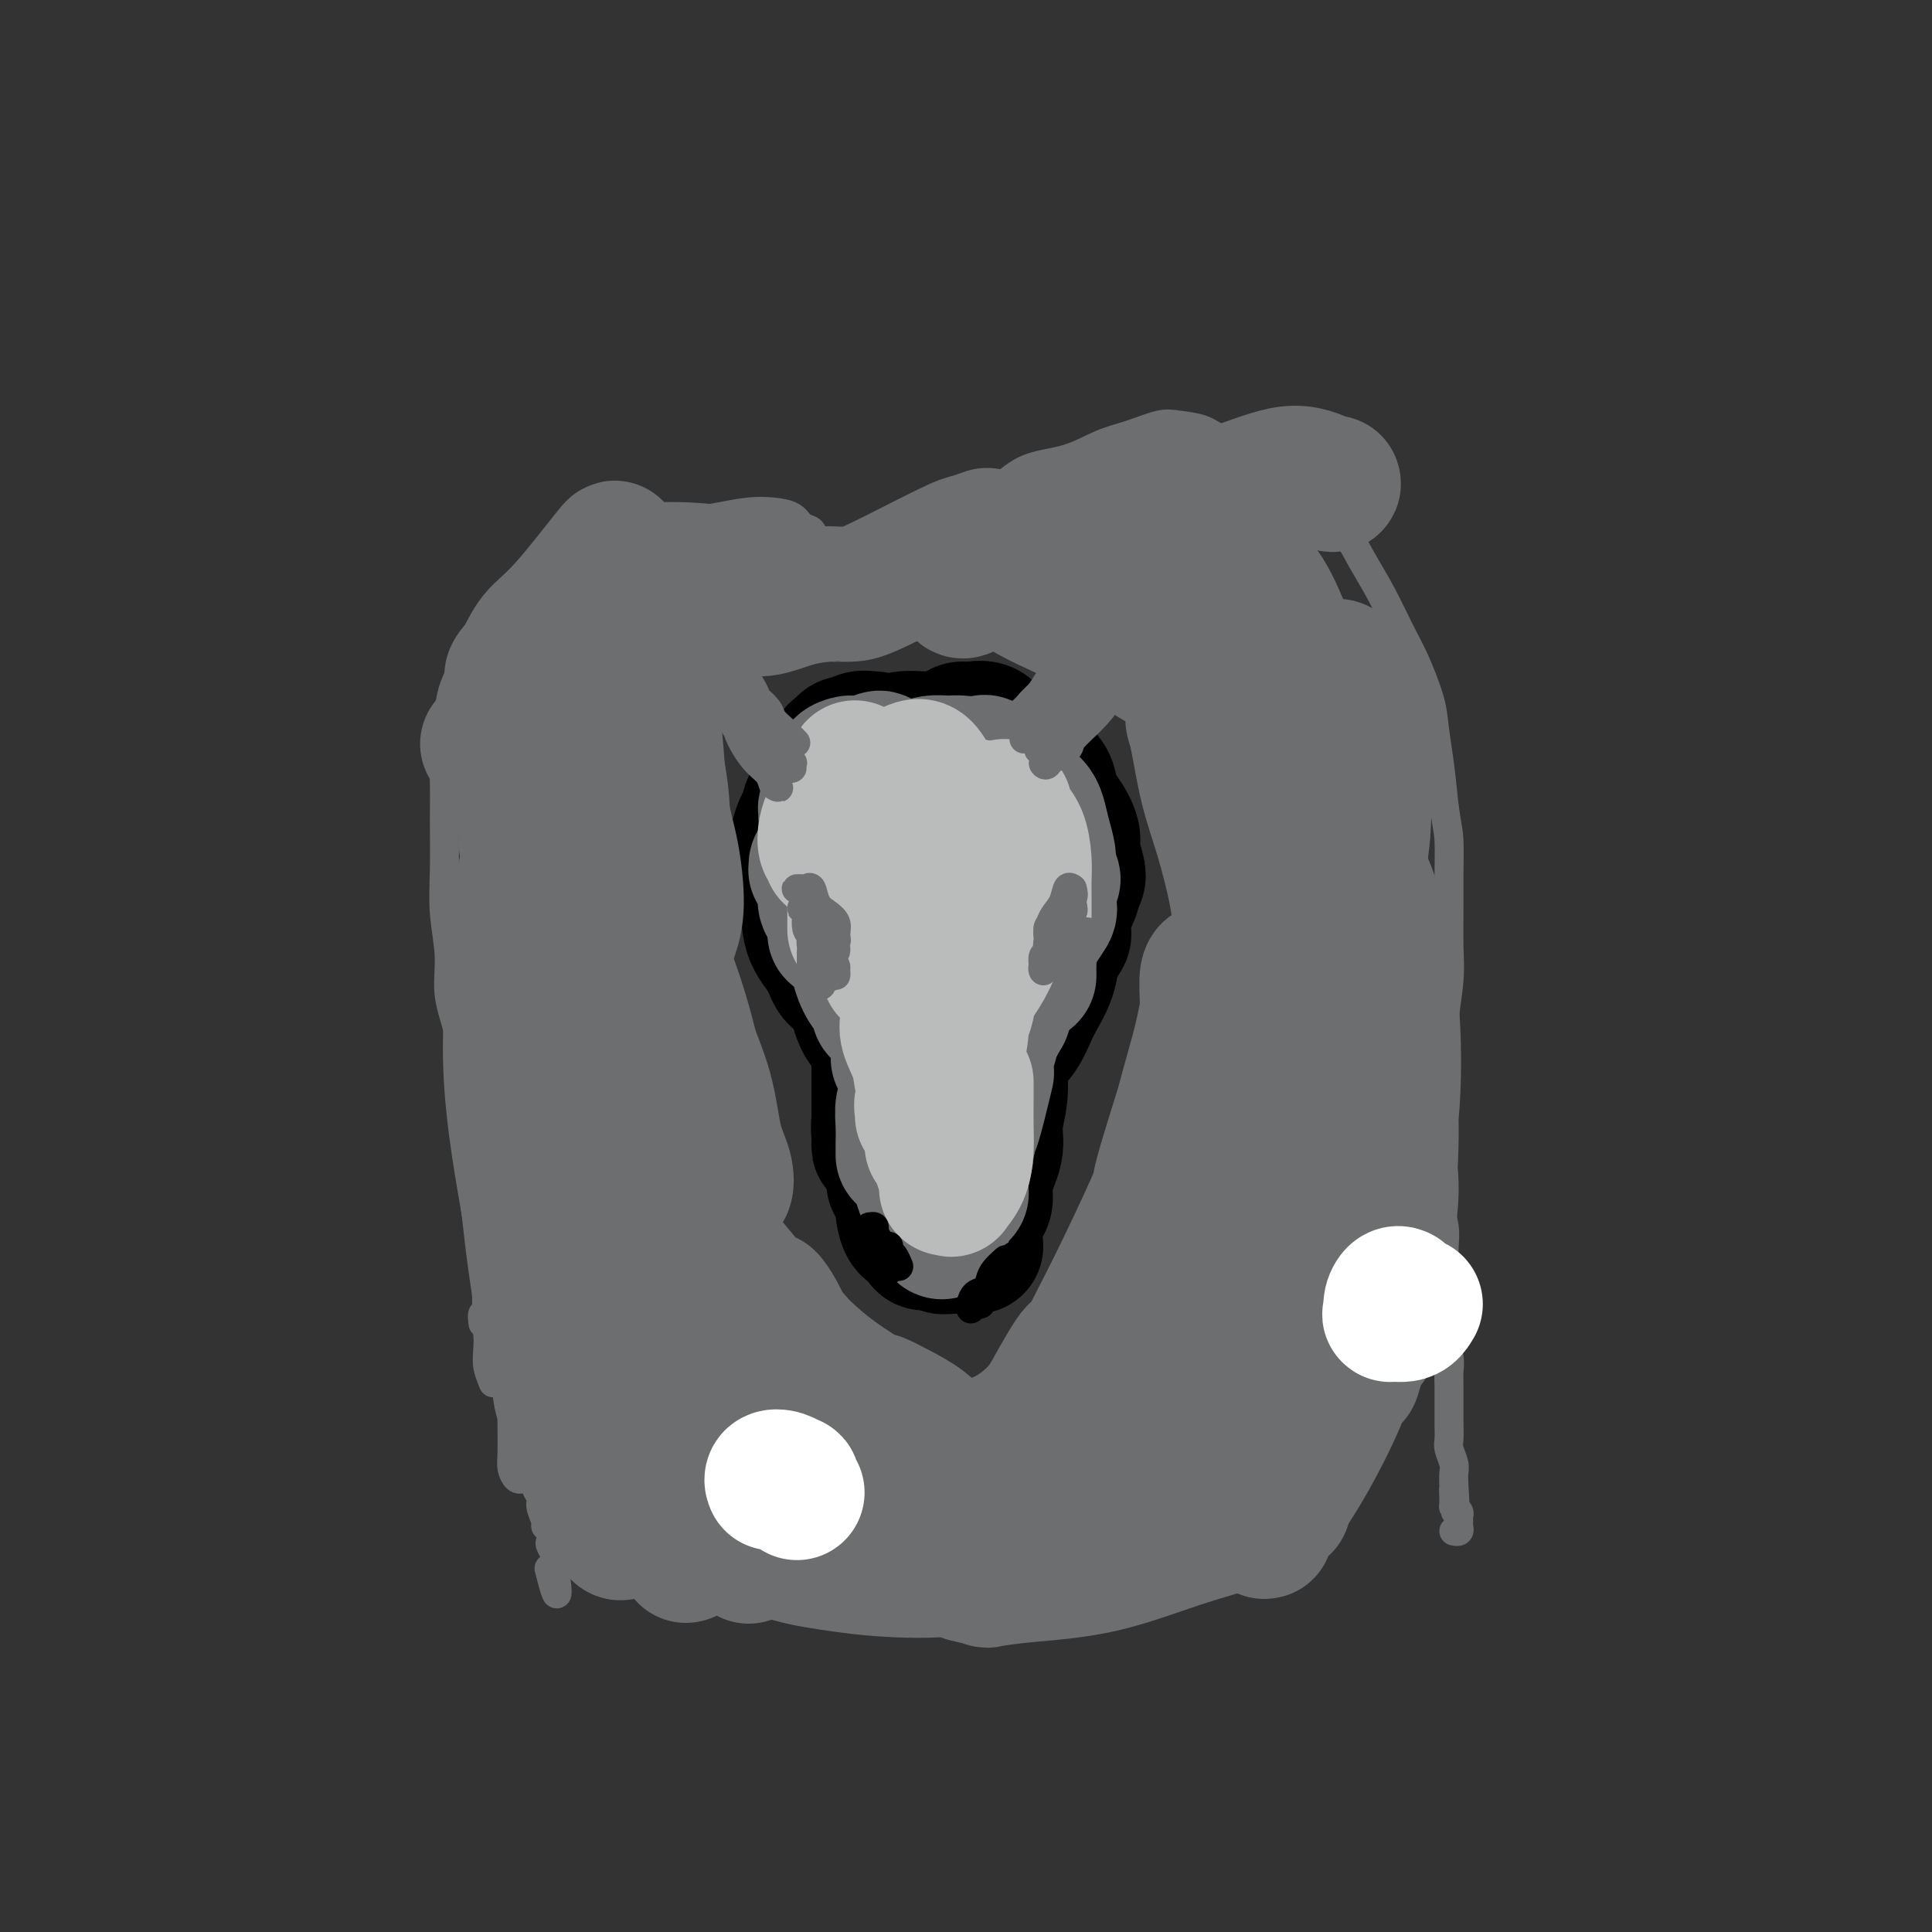 <svg viewBox='0 0 400 400' version='1.1' xmlns='http://www.w3.org/2000/svg' xmlns:xlink='http://www.w3.org/1999/xlink'><rect x="0" y="0" width="400" height="400" fill="#333333" stroke="none"/><g fill='none' stroke='#000000' stroke-width='28' stroke-linecap='round' stroke-linejoin='round'><path d='M193,194c-0.009,0.344 -0.017,0.688 0,1c0.017,0.312 0.061,0.594 0,1c-0.061,0.406 -0.227,0.938 0,2c0.227,1.062 0.846,2.653 1,4c0.154,1.347 -0.159,2.449 0,4c0.159,1.551 0.788,3.551 1,5c0.212,1.449 0.005,2.347 0,3c-0.005,0.653 0.191,1.060 0,2c-0.191,0.940 -0.769,2.411 -1,3c-0.231,0.589 -0.116,0.294 0,0'/><path d='M191,195c-0.008,0.679 -0.015,1.359 0,2c0.015,0.641 0.053,1.244 0,2c-0.053,0.756 -0.195,1.666 0,3c0.195,1.334 0.728,3.091 1,5c0.272,1.909 0.283,3.971 0,6c-0.283,2.029 -0.860,4.027 -1,6c-0.140,1.973 0.159,3.923 0,6c-0.159,2.077 -0.775,4.283 -1,6c-0.225,1.717 -0.060,2.946 0,4c0.060,1.054 0.016,1.932 0,3c-0.016,1.068 -0.004,2.326 0,2c0.004,-0.326 0.001,-2.236 0,-3c-0.001,-0.764 -0.001,-0.382 0,0'/><path d='M189,192c0.114,-0.712 0.228,-1.424 0,-2c-0.228,-0.576 -0.797,-1.016 -1,-1c-0.203,0.016 -0.041,0.487 0,1c0.041,0.513 -0.041,1.069 0,2c0.041,0.931 0.203,2.239 0,4c-0.203,1.761 -0.772,3.977 -1,6c-0.228,2.023 -0.114,3.855 0,6c0.114,2.145 0.226,4.604 0,7c-0.226,2.396 -0.792,4.727 -1,7c-0.208,2.273 -0.057,4.486 0,6c0.057,1.514 0.019,2.328 0,3c-0.019,0.672 -0.019,1.202 0,2c0.019,0.798 0.057,1.864 0,2c-0.057,0.136 -0.208,-0.659 0,-1c0.208,-0.341 0.774,-0.228 1,-1c0.226,-0.772 0.110,-2.431 0,-4c-0.110,-1.569 -0.215,-3.049 0,-5c0.215,-1.951 0.748,-4.372 1,-7c0.252,-2.628 0.221,-5.465 0,-8c-0.221,-2.535 -0.633,-4.770 -1,-7c-0.367,-2.230 -0.688,-4.454 -1,-6c-0.312,-1.546 -0.616,-2.414 -1,-3c-0.384,-0.586 -0.848,-0.892 -1,-1c-0.152,-0.108 0.008,-0.020 0,1c-0.008,1.020 -0.184,2.971 0,5c0.184,2.029 0.728,4.136 1,7c0.272,2.864 0.272,6.486 0,10c-0.272,3.514 -0.815,6.921 -1,10c-0.185,3.079 -0.011,5.829 0,8c0.011,2.171 -0.140,3.763 0,5c0.140,1.237 0.570,2.118 1,3'/><path d='M185,241c0.156,6.936 0.046,2.777 0,1c-0.046,-1.777 -0.026,-1.171 0,-1c0.026,0.171 0.060,-0.092 0,-1c-0.060,-0.908 -0.215,-2.462 0,-4c0.215,-1.538 0.800,-3.059 1,-5c0.200,-1.941 0.016,-4.303 0,-7c-0.016,-2.697 0.135,-5.730 0,-8c-0.135,-2.270 -0.555,-3.779 -1,-5c-0.445,-1.221 -0.914,-2.155 -1,-3c-0.086,-0.845 0.212,-1.602 0,-2c-0.212,-0.398 -0.932,-0.438 -1,0c-0.068,0.438 0.517,1.355 1,3c0.483,1.645 0.862,4.017 1,6c0.138,1.983 0.033,3.575 0,6c-0.033,2.425 0.005,5.681 0,8c-0.005,2.319 -0.053,3.699 0,5c0.053,1.301 0.207,2.522 0,3c-0.207,0.478 -0.774,0.214 -1,0c-0.226,-0.214 -0.112,-0.377 0,-1c0.112,-0.623 0.222,-1.706 0,-3c-0.222,-1.294 -0.778,-2.800 -1,-5c-0.222,-2.200 -0.112,-5.095 0,-8c0.112,-2.905 0.226,-5.819 0,-9c-0.226,-3.181 -0.794,-6.629 -1,-9c-0.206,-2.371 -0.052,-3.665 0,-5c0.052,-1.335 0.000,-2.711 0,-3c-0.000,-0.289 0.052,0.510 0,1c-0.052,0.490 -0.206,0.670 0,2c0.206,1.330 0.773,3.808 1,6c0.227,2.192 0.113,4.096 0,6'/><path d='M183,209c0.138,3.960 -0.015,6.360 0,9c0.015,2.640 0.200,5.518 0,8c-0.200,2.482 -0.786,4.567 -1,6c-0.214,1.433 -0.057,2.215 0,3c0.057,0.785 0.015,1.571 0,2c-0.015,0.429 -0.004,0.499 0,0c0.004,-0.499 0.001,-1.566 0,-3c-0.001,-1.434 -0.000,-3.234 0,-5c0.000,-1.766 -0.000,-3.498 0,-6c0.000,-2.502 0.000,-5.774 0,-9c-0.000,-3.226 -0.002,-6.407 0,-9c0.002,-2.593 0.006,-4.599 0,-6c-0.006,-1.401 -0.023,-2.198 0,-2c0.023,0.198 0.087,1.391 0,3c-0.087,1.609 -0.325,3.634 0,6c0.325,2.366 1.211,5.072 2,8c0.789,2.928 1.479,6.077 2,9c0.521,2.923 0.872,5.618 1,8c0.128,2.382 0.035,4.449 0,6c-0.035,1.551 -0.010,2.586 0,3c0.010,0.414 0.005,0.207 0,0'/><path d='M201,189c0.339,-0.789 0.678,-1.578 1,-2c0.322,-0.422 0.626,-0.477 1,0c0.374,0.477 0.819,1.487 1,3c0.181,1.513 0.097,3.529 0,6c-0.097,2.471 -0.208,5.399 0,8c0.208,2.601 0.735,4.876 1,7c0.265,2.124 0.267,4.096 0,6c-0.267,1.904 -0.804,3.740 -1,5c-0.196,1.260 -0.053,1.942 0,3c0.053,1.058 0.014,2.490 0,3c-0.014,0.510 -0.004,0.098 0,0c0.004,-0.098 0.001,0.118 0,0c-0.001,-0.118 -0.000,-0.570 0,-1c0.000,-0.430 0.000,-0.837 0,-1c-0.000,-0.163 -0.000,-0.081 0,0'/><path d='M205,196c0.030,0.010 0.060,0.020 0,1c-0.060,0.980 -0.212,2.932 0,5c0.212,2.068 0.786,4.254 1,7c0.214,2.746 0.068,6.051 0,9c-0.068,2.949 -0.057,5.541 0,8c0.057,2.459 0.159,4.786 0,7c-0.159,2.214 -0.578,4.315 -1,6c-0.422,1.685 -0.845,2.956 -1,4c-0.155,1.044 -0.042,1.863 0,2c0.042,0.137 0.011,-0.409 0,-1c-0.011,-0.591 -0.003,-1.227 0,-2c0.003,-0.773 0.001,-1.681 0,-3c-0.001,-1.319 -0.000,-3.047 0,-5c0.000,-1.953 0.000,-4.129 0,-5c-0.000,-0.871 -0.000,-0.435 0,0'/><path d='M207,215c-0.002,0.001 -0.005,0.001 0,0c0.005,-0.001 0.017,-0.004 0,1c-0.017,1.004 -0.065,3.017 0,5c0.065,1.983 0.242,3.938 0,6c-0.242,2.062 -0.905,4.231 -1,6c-0.095,1.769 0.377,3.140 0,5c-0.377,1.860 -1.604,4.211 -2,6c-0.396,1.789 0.038,3.016 0,4c-0.038,0.984 -0.549,1.727 -1,2c-0.451,0.273 -0.843,0.078 -1,0c-0.157,-0.078 -0.078,-0.039 0,0'/><path d='M205,226c-0.222,0.802 -0.445,1.605 -1,3c-0.555,1.395 -1.444,3.384 -2,5c-0.556,1.616 -0.780,2.860 -1,4c-0.220,1.140 -0.438,2.176 -1,3c-0.562,0.824 -1.470,1.437 -2,2c-0.530,0.563 -0.681,1.075 -1,1c-0.319,-0.075 -0.805,-0.736 -1,-1c-0.195,-0.264 -0.097,-0.132 0,0'/><path d='M200,228c0.006,0.714 0.013,1.427 0,3c-0.013,1.573 -0.045,4.005 0,6c0.045,1.995 0.166,3.554 0,5c-0.166,1.446 -0.619,2.780 -1,4c-0.381,1.220 -0.690,2.327 -1,3c-0.310,0.673 -0.622,0.912 -1,1c-0.378,0.088 -0.822,0.025 -1,0c-0.178,-0.025 -0.089,-0.013 0,0'/><path d='M199,231c-0.000,0.321 -0.000,0.641 0,1c0.000,0.359 0.001,0.755 0,2c-0.001,1.245 -0.004,3.338 0,5c0.004,1.662 0.016,2.895 0,4c-0.016,1.105 -0.061,2.084 0,3c0.061,0.916 0.226,1.769 0,2c-0.226,0.231 -0.845,-0.159 -1,0c-0.155,0.159 0.155,0.866 0,1c-0.155,0.134 -0.773,-0.304 -1,-1c-0.227,-0.696 -0.061,-1.649 0,-2c0.061,-0.351 0.017,-0.100 0,0c-0.017,0.100 -0.009,0.050 0,0'/><path d='M196,232c-0.423,-0.515 -0.847,-1.030 -1,-1c-0.153,0.030 -0.037,0.606 0,1c0.037,0.394 -0.005,0.608 0,1c0.005,0.392 0.059,0.963 0,2c-0.059,1.037 -0.229,2.541 0,4c0.229,1.459 0.856,2.872 1,4c0.144,1.128 -0.196,1.972 0,3c0.196,1.028 0.926,2.241 1,3c0.074,0.759 -0.509,1.064 -1,1c-0.491,-0.064 -0.890,-0.497 -1,-1c-0.110,-0.503 0.070,-1.077 0,-2c-0.070,-0.923 -0.389,-2.196 -1,-4c-0.611,-1.804 -1.512,-4.141 -2,-7c-0.488,-2.859 -0.562,-6.240 -1,-9c-0.438,-2.760 -1.239,-4.897 -2,-7c-0.761,-2.103 -1.480,-4.171 -2,-5c-0.520,-0.829 -0.840,-0.420 -1,0c-0.160,0.420 -0.158,0.849 0,2c0.158,1.151 0.473,3.022 1,5c0.527,1.978 1.267,4.061 2,6c0.733,1.939 1.460,3.732 2,5c0.540,1.268 0.894,2.010 1,3c0.106,0.990 -0.034,2.228 0,3c0.034,0.772 0.243,1.078 0,1c-0.243,-0.078 -0.936,-0.538 -1,-1c-0.064,-0.462 0.503,-0.924 0,-3c-0.503,-2.076 -2.074,-5.766 -3,-8c-0.926,-2.234 -1.207,-3.011 -2,-5c-0.793,-1.989 -2.098,-5.189 -3,-8c-0.902,-2.811 -1.401,-5.232 -2,-7c-0.599,-1.768 -1.300,-2.884 -2,-4'/><path d='M179,204c-2.289,-5.682 -1.511,-2.387 -1,-1c0.511,1.387 0.757,0.867 1,1c0.243,0.133 0.485,0.920 1,2c0.515,1.080 1.305,2.452 2,4c0.695,1.548 1.297,3.272 2,5c0.703,1.728 1.506,3.458 2,5c0.494,1.542 0.677,2.894 1,4c0.323,1.106 0.785,1.964 1,2c0.215,0.036 0.181,-0.750 0,-1c-0.181,-0.250 -0.510,0.036 -1,-1c-0.490,-1.036 -1.140,-3.393 -2,-5c-0.860,-1.607 -1.930,-2.463 -3,-4c-1.070,-1.537 -2.139,-3.755 -3,-6c-0.861,-2.245 -1.514,-4.515 -2,-6c-0.486,-1.485 -0.804,-2.183 -1,-3c-0.196,-0.817 -0.270,-1.752 0,-2c0.270,-0.248 0.884,0.192 1,1c0.116,0.808 -0.265,1.985 0,3c0.265,1.015 1.177,1.870 2,3c0.823,1.130 1.558,2.536 2,4c0.442,1.464 0.592,2.987 1,4c0.408,1.013 1.075,1.516 1,2c-0.075,0.484 -0.893,0.947 -1,1c-0.107,0.053 0.497,-0.305 0,-1c-0.497,-0.695 -2.094,-1.727 -3,-3c-0.906,-1.273 -1.121,-2.789 -2,-5c-0.879,-2.211 -2.421,-5.118 -4,-8c-1.579,-2.882 -3.194,-5.737 -4,-8c-0.806,-2.263 -0.802,-3.932 -1,-5c-0.198,-1.068 -0.599,-1.534 -1,-2'/><path d='M167,184c-3.084,-6.270 -0.795,-1.945 0,0c0.795,1.945 0.097,1.512 0,2c-0.097,0.488 0.408,1.899 1,3c0.592,1.101 1.272,1.892 2,3c0.728,1.108 1.503,2.532 2,4c0.497,1.468 0.715,2.981 1,4c0.285,1.019 0.636,1.543 1,2c0.364,0.457 0.742,0.845 1,1c0.258,0.155 0.397,0.076 0,0c-0.397,-0.076 -1.329,-0.149 -2,-1c-0.671,-0.851 -1.080,-2.482 -2,-4c-0.920,-1.518 -2.353,-2.925 -3,-5c-0.647,-2.075 -0.510,-4.818 -1,-7c-0.490,-2.182 -1.607,-3.802 -2,-5c-0.393,-1.198 -0.061,-1.973 0,-3c0.061,-1.027 -0.149,-2.307 0,-3c0.149,-0.693 0.659,-0.799 1,0c0.341,0.799 0.514,2.504 1,4c0.486,1.496 1.283,2.784 2,4c0.717,1.216 1.352,2.360 2,4c0.648,1.640 1.309,3.778 2,5c0.691,1.222 1.412,1.530 2,2c0.588,0.470 1.045,1.102 1,1c-0.045,-0.102 -0.590,-0.939 -1,-2c-0.410,-1.061 -0.685,-2.347 -1,-4c-0.315,-1.653 -0.670,-3.672 -1,-6c-0.330,-2.328 -0.635,-4.963 -1,-7c-0.365,-2.037 -0.788,-3.474 -1,-5c-0.212,-1.526 -0.211,-3.142 0,-4c0.211,-0.858 0.632,-0.960 1,-1c0.368,-0.040 0.684,-0.020 1,0'/><path d='M173,166c-0.369,-4.060 -0.292,-0.208 0,2c0.292,2.208 0.798,2.774 1,3c0.202,0.226 0.101,0.113 0,0'/><path d='M173,180c0.139,0.031 0.278,0.062 0,-1c-0.278,-1.062 -0.974,-3.218 -1,-5c-0.026,-1.782 0.617,-3.190 1,-5c0.383,-1.810 0.505,-4.022 1,-6c0.495,-1.978 1.362,-3.721 2,-5c0.638,-1.279 1.047,-2.096 2,-3c0.953,-0.904 2.449,-1.897 3,-2c0.551,-0.103 0.157,0.685 0,1c-0.157,0.315 -0.079,0.158 0,0'/><path d='M174,170c-0.315,-0.341 -0.631,-0.683 0,-2c0.631,-1.317 2.208,-3.610 3,-5c0.792,-1.390 0.800,-1.879 2,-3c1.200,-1.121 3.593,-2.875 5,-4c1.407,-1.125 1.827,-1.622 3,-2c1.173,-0.378 3.098,-0.637 4,0c0.902,0.637 0.781,2.172 1,3c0.219,0.828 0.777,0.951 1,1c0.223,0.049 0.112,0.025 0,0'/><path d='M186,158c0.076,-0.247 0.152,-0.493 1,-1c0.848,-0.507 2.468,-1.273 4,-2c1.532,-0.727 2.977,-1.414 4,-2c1.023,-0.586 1.623,-1.071 3,-1c1.377,0.071 3.532,0.699 5,1c1.468,0.301 2.249,0.277 3,1c0.751,0.723 1.471,2.195 2,3c0.529,0.805 0.865,0.944 1,1c0.135,0.056 0.067,0.028 0,0'/><path d='M201,156c0.298,0.123 0.596,0.247 1,0c0.404,-0.247 0.914,-0.864 2,-1c1.086,-0.136 2.749,0.209 4,1c1.251,0.791 2.091,2.027 3,3c0.909,0.973 1.886,1.681 3,3c1.114,1.319 2.365,3.247 3,5c0.635,1.753 0.654,3.332 1,5c0.346,1.668 1.021,3.427 1,5c-0.021,1.573 -0.736,2.962 -1,4c-0.264,1.038 -0.075,1.725 0,2c0.075,0.275 0.038,0.137 0,0'/><path d='M213,167c0.061,0.531 0.122,1.062 0,2c-0.122,0.938 -0.428,2.284 -1,4c-0.572,1.716 -1.410,3.804 -2,6c-0.590,2.196 -0.932,4.501 -2,7c-1.068,2.499 -2.861,5.192 -4,7c-1.139,1.808 -1.625,2.732 -2,4c-0.375,1.268 -0.639,2.880 -1,4c-0.361,1.120 -0.817,1.749 -1,2c-0.183,0.251 -0.091,0.126 0,0'/><path d='M213,178c-0.056,0.324 -0.112,0.647 0,1c0.112,0.353 0.392,0.735 0,2c-0.392,1.265 -1.457,3.415 -2,5c-0.543,1.585 -0.563,2.607 -1,4c-0.438,1.393 -1.293,3.157 -2,5c-0.707,1.843 -1.267,3.765 -2,5c-0.733,1.235 -1.638,1.781 -2,2c-0.362,0.219 -0.181,0.109 0,0'/><path d='M216,172c0.453,-0.205 0.906,-0.409 1,0c0.094,0.409 -0.171,1.433 0,2c0.171,0.567 0.776,0.678 1,2c0.224,1.322 0.065,3.856 0,6c-0.065,2.144 -0.036,3.897 0,6c0.036,2.103 0.079,4.556 0,7c-0.079,2.444 -0.280,4.879 -1,7c-0.720,2.121 -1.958,3.927 -3,6c-1.042,2.073 -1.888,4.411 -3,6c-1.112,1.589 -2.492,2.428 -3,3c-0.508,0.572 -0.145,0.878 0,1c0.145,0.122 0.073,0.061 0,0'/><path d='M214,188c-0.349,0.043 -0.699,0.086 -1,1c-0.301,0.914 -0.555,2.700 -1,4c-0.445,1.300 -1.083,2.113 -2,4c-0.917,1.887 -2.112,4.849 -3,7c-0.888,2.151 -1.467,3.491 -2,5c-0.533,1.509 -1.019,3.188 -2,5c-0.981,1.812 -2.456,3.757 -3,5c-0.544,1.243 -0.155,1.784 0,2c0.155,0.216 0.078,0.108 0,0'/><path d='M204,214c-0.311,0.422 -0.622,0.844 -1,1c-0.378,0.156 -0.822,0.044 -1,0c-0.178,-0.044 -0.089,-0.022 0,0'/><path d='M198,217c-0.251,0.626 -0.502,1.251 -1,2c-0.498,0.749 -1.244,1.621 -2,3c-0.756,1.379 -1.523,3.265 -2,5c-0.477,1.735 -0.664,3.319 -1,5c-0.336,1.681 -0.821,3.459 -1,5c-0.179,1.541 -0.052,2.844 0,4c0.052,1.156 0.028,2.166 0,3c-0.028,0.834 -0.059,1.492 0,2c0.059,0.508 0.208,0.868 0,1c-0.208,0.132 -0.774,0.038 -1,0c-0.226,-0.038 -0.113,-0.019 0,0'/><path d='M190,237c-0.392,-0.267 -0.785,-0.533 -1,0c-0.215,0.533 -0.254,1.866 0,3c0.254,1.134 0.799,2.069 1,3c0.201,0.931 0.058,1.857 0,3c-0.058,1.143 -0.029,2.502 0,4c0.029,1.498 0.059,3.133 0,4c-0.059,0.867 -0.208,0.964 0,1c0.208,0.036 0.774,0.010 1,0c0.226,-0.010 0.113,-0.005 0,0'/><path d='M187,249c0.016,0.396 0.032,0.793 0,1c-0.032,0.207 -0.112,0.225 0,1c0.112,0.775 0.415,2.309 1,3c0.585,0.691 1.453,0.540 2,1c0.547,0.460 0.774,1.531 1,2c0.226,0.469 0.453,0.336 1,0c0.547,-0.336 1.415,-0.873 2,-1c0.585,-0.127 0.888,0.158 1,0c0.112,-0.158 0.032,-0.759 0,-1c-0.032,-0.241 -0.016,-0.120 0,0'/><path d='M194,257c0.461,-0.113 0.921,-0.226 1,0c0.079,0.226 -0.224,0.793 0,1c0.224,0.207 0.974,0.056 2,0c1.026,-0.056 2.326,-0.015 3,0c0.674,0.015 0.720,0.004 1,0c0.280,-0.004 0.794,-0.001 1,0c0.206,0.001 0.103,0.001 0,0'/><path d='M199,257c-0.001,0.285 -0.001,0.571 0,1c0.001,0.429 0.004,1.002 0,1c-0.004,-0.002 -0.015,-0.579 0,-1c0.015,-0.421 0.057,-0.688 0,-1c-0.057,-0.313 -0.211,-0.671 0,-1c0.211,-0.329 0.788,-0.627 1,-1c0.212,-0.373 0.061,-0.821 0,-1c-0.061,-0.179 -0.030,-0.090 0,0'/><path d='M200,254c0.000,-0.332 0.000,-0.663 0,-1c0.000,-0.337 0.000,-0.678 0,-1c0.000,-0.322 0.000,-0.625 0,-1c0.000,-0.375 0.000,-0.821 0,-1c0.000,-0.179 0.000,-0.089 0,0'/><path d='M191,183c0.357,0.029 0.715,0.057 1,0c0.285,-0.057 0.498,-0.201 1,0c0.502,0.201 1.295,0.747 2,1c0.705,0.253 1.323,0.214 2,0c0.677,-0.214 1.412,-0.604 2,-1c0.588,-0.396 1.029,-0.797 1,-1c-0.029,-0.203 -0.530,-0.207 -1,0c-0.470,0.207 -0.911,0.624 -2,1c-1.089,0.376 -2.828,0.709 -4,1c-1.172,0.291 -1.778,0.539 -3,0c-1.222,-0.539 -3.061,-1.863 -4,-3c-0.939,-1.137 -0.978,-2.085 -1,-3c-0.022,-0.915 -0.027,-1.796 0,-3c0.027,-1.204 0.088,-2.732 1,-4c0.912,-1.268 2.676,-2.275 4,-3c1.324,-0.725 2.207,-1.166 3,-1c0.793,0.166 1.496,0.941 2,2c0.504,1.059 0.809,2.403 1,4c0.191,1.597 0.268,3.445 0,5c-0.268,1.555 -0.881,2.815 -1,4c-0.119,1.185 0.256,2.296 0,3c-0.256,0.704 -1.142,1.003 -2,1c-0.858,-0.003 -1.689,-0.308 -2,-1c-0.311,-0.692 -0.104,-1.770 0,-3c0.104,-1.230 0.104,-2.612 0,-4c-0.104,-1.388 -0.312,-2.781 0,-4c0.312,-1.219 1.146,-2.265 2,-3c0.854,-0.735 1.730,-1.159 2,-1c0.270,0.159 -0.066,0.903 0,2c0.066,1.097 0.533,2.549 1,4'/><path d='M196,176c0.264,1.708 -0.574,3.477 -1,5c-0.426,1.523 -0.438,2.801 -1,4c-0.562,1.199 -1.675,2.319 -3,3c-1.325,0.681 -2.863,0.922 -4,1c-1.137,0.078 -1.874,-0.008 -3,-1c-1.126,-0.992 -2.642,-2.890 -4,-4c-1.358,-1.110 -2.557,-1.432 -3,-2c-0.443,-0.568 -0.130,-1.382 0,-2c0.130,-0.618 0.077,-1.040 0,-2c-0.077,-0.960 -0.179,-2.457 0,-3c0.179,-0.543 0.640,-0.131 1,0c0.360,0.131 0.619,-0.017 1,0c0.381,0.017 0.886,0.201 1,0c0.114,-0.201 -0.162,-0.785 0,-1c0.162,-0.215 0.760,-0.061 1,0c0.240,0.061 0.120,0.031 0,0'/><path d='M182,163c0.061,-0.012 0.122,-0.023 0,0c-0.122,0.023 -0.428,0.082 -1,0c-0.572,-0.082 -1.411,-0.303 -2,0c-0.589,0.303 -0.928,1.131 -2,2c-1.072,0.869 -2.876,1.778 -4,3c-1.124,1.222 -1.569,2.759 -2,4c-0.431,1.241 -0.847,2.188 -1,3c-0.153,0.812 -0.041,1.488 0,2c0.041,0.512 0.012,0.861 0,1c-0.012,0.139 -0.006,0.070 0,0'/><path d='M176,159c-0.770,-0.079 -1.540,-0.159 -2,0c-0.460,0.159 -0.609,0.555 -1,1c-0.391,0.445 -1.022,0.939 -2,2c-0.978,1.061 -2.301,2.690 -3,4c-0.699,1.310 -0.772,2.302 -1,3c-0.228,0.698 -0.611,1.101 -1,2c-0.389,0.899 -0.785,2.292 -1,3c-0.215,0.708 -0.250,0.729 0,1c0.250,0.271 0.786,0.792 1,1c0.214,0.208 0.107,0.104 0,0'/><path d='M177,154c-0.331,0.026 -0.661,0.052 -1,0c-0.339,-0.052 -0.685,-0.181 -1,0c-0.315,0.181 -0.599,0.672 -1,1c-0.401,0.328 -0.920,0.492 -1,1c-0.080,0.508 0.280,1.361 0,2c-0.280,0.639 -1.199,1.066 -2,2c-0.801,0.934 -1.482,2.376 -2,4c-0.518,1.624 -0.871,3.430 -1,5c-0.129,1.570 -0.035,2.904 0,4c0.035,1.096 0.009,1.954 0,3c-0.009,1.046 -0.002,2.282 0,3c0.002,0.718 0.001,0.920 0,1c-0.001,0.080 -0.000,0.040 0,0'/><path d='M168,173c0.009,-0.254 0.019,-0.508 0,-1c-0.019,-0.492 -0.066,-1.223 0,-2c0.066,-0.777 0.244,-1.599 1,-3c0.756,-1.401 2.091,-3.381 3,-5c0.909,-1.619 1.393,-2.879 2,-4c0.607,-1.121 1.338,-2.105 2,-3c0.662,-0.895 1.255,-1.703 2,-2c0.745,-0.297 1.641,-0.085 2,0c0.359,0.085 0.179,0.042 0,0'/><path d='M183,154c0.181,0.114 0.361,0.227 1,0c0.639,-0.227 1.736,-0.795 3,-1c1.264,-0.205 2.696,-0.048 4,0c1.304,0.048 2.482,-0.011 3,0c0.518,0.011 0.377,0.094 1,0c0.623,-0.094 2.009,-0.365 3,0c0.991,0.365 1.585,1.366 2,2c0.415,0.634 0.650,0.901 1,1c0.350,0.099 0.814,0.028 1,0c0.186,-0.028 0.093,-0.014 0,0'/><path d='M198,152c0.274,-0.438 0.548,-0.876 1,-1c0.452,-0.124 1.084,0.067 2,0c0.916,-0.067 2.118,-0.390 3,0c0.882,0.390 1.444,1.494 2,2c0.556,0.506 1.104,0.414 2,1c0.896,0.586 2.139,1.849 3,3c0.861,1.151 1.341,2.190 2,3c0.659,0.810 1.496,1.392 2,2c0.504,0.608 0.674,1.240 1,2c0.326,0.760 0.807,1.646 1,2c0.193,0.354 0.096,0.177 0,0'/><path d='M214,159c0.215,0.301 0.429,0.601 1,1c0.571,0.399 1.497,0.895 2,2c0.503,1.105 0.583,2.817 1,4c0.417,1.183 1.170,1.837 2,3c0.830,1.163 1.735,2.836 2,4c0.265,1.164 -0.111,1.818 0,3c0.111,1.182 0.709,2.891 1,4c0.291,1.109 0.274,1.617 0,2c-0.274,0.383 -0.804,0.642 -1,1c-0.196,0.358 -0.056,0.817 0,1c0.056,0.183 0.028,0.092 0,0'/><path d='M222,178c0.023,0.282 0.046,0.564 0,1c-0.046,0.436 -0.160,1.027 0,2c0.160,0.973 0.593,2.327 0,4c-0.593,1.673 -2.211,3.664 -3,5c-0.789,1.336 -0.747,2.018 -1,3c-0.253,0.982 -0.799,2.264 -1,3c-0.201,0.736 -0.057,0.924 0,1c0.057,0.076 0.029,0.038 0,0'/><path d='M220,193c0.208,0.185 0.417,0.369 0,1c-0.417,0.631 -1.459,1.707 -2,3c-0.541,1.293 -0.579,2.802 -1,4c-0.421,1.198 -1.223,2.086 -2,3c-0.777,0.914 -1.528,1.853 -2,3c-0.472,1.147 -0.666,2.501 -1,3c-0.334,0.499 -0.810,0.143 -1,0c-0.190,-0.143 -0.095,-0.071 0,0'/><path d='M213,201c-0.220,0.033 -0.440,0.066 -1,1c-0.560,0.934 -1.460,2.769 -2,4c-0.540,1.231 -0.719,1.857 -1,3c-0.281,1.143 -0.663,2.801 -1,4c-0.337,1.199 -0.629,1.938 -1,3c-0.371,1.062 -0.820,2.446 -1,3c-0.180,0.554 -0.090,0.277 0,0'/><path d='M205,211c-0.447,0.152 -0.894,0.304 -1,1c-0.106,0.696 0.129,1.935 0,4c-0.129,2.065 -0.622,4.956 -1,7c-0.378,2.044 -0.640,3.243 -1,5c-0.360,1.757 -0.817,4.074 -1,5c-0.183,0.926 -0.091,0.463 0,0'/></g>
<g fill='none' stroke='#6D6E70' stroke-width='28' stroke-linecap='round' stroke-linejoin='round'><path d='M182,158c0.178,-0.549 0.356,-1.098 0,-1c-0.356,0.098 -1.247,0.845 -2,1c-0.753,0.155 -1.368,-0.280 -2,0c-0.632,0.280 -1.280,1.277 -2,2c-0.720,0.723 -1.513,1.173 -2,2c-0.487,0.827 -0.670,2.030 -1,3c-0.330,0.970 -0.809,1.706 -1,2c-0.191,0.294 -0.096,0.147 0,0'/><path d='M176,158c-0.754,0.159 -1.509,0.319 -2,1c-0.491,0.681 -0.720,1.885 -1,3c-0.280,1.115 -0.611,2.141 -1,3c-0.389,0.859 -0.836,1.550 -1,2c-0.164,0.450 -0.044,0.660 0,1c0.044,0.340 0.013,0.812 0,1c-0.013,0.188 -0.006,0.094 0,0'/><path d='M173,163c0.083,1.533 0.166,3.066 0,4c-0.166,0.934 -0.580,1.270 -1,2c-0.420,0.730 -0.844,1.856 -1,3c-0.156,1.144 -0.042,2.308 0,3c0.042,0.692 0.012,0.912 0,1c-0.012,0.088 -0.006,0.044 0,0'/><path d='M172,173c0.144,0.802 0.287,1.604 0,2c-0.287,0.396 -1.005,0.386 -1,1c0.005,0.614 0.733,1.853 1,3c0.267,1.147 0.071,2.202 0,3c-0.071,0.798 -0.019,1.338 0,2c0.019,0.662 0.005,1.448 0,2c-0.005,0.552 -0.001,0.872 0,1c0.001,0.128 0.001,0.064 0,0'/><path d='M169,179c0.021,0.434 0.042,0.868 0,1c-0.042,0.132 -0.147,-0.037 0,0c0.147,0.037 0.547,0.281 1,1c0.453,0.719 0.958,1.915 1,3c0.042,1.085 -0.378,2.060 0,3c0.378,0.940 1.555,1.846 2,3c0.445,1.154 0.158,2.558 0,3c-0.158,0.442 -0.187,-0.077 0,0c0.187,0.077 0.589,0.752 1,1c0.411,0.248 0.832,0.071 1,0c0.168,-0.071 0.084,-0.035 0,0'/><path d='M170,181c0.327,0.284 0.655,0.568 1,1c0.345,0.432 0.708,1.013 1,2c0.292,0.987 0.515,2.379 1,4c0.485,1.621 1.234,3.469 2,5c0.766,1.531 1.550,2.743 2,4c0.450,1.257 0.565,2.558 1,4c0.435,1.442 1.189,3.026 2,4c0.811,0.974 1.680,1.339 2,2c0.320,0.661 0.091,1.617 0,2c-0.091,0.383 -0.046,0.191 0,0'/><path d='M183,203c0.340,0.329 0.679,0.658 1,1c0.321,0.342 0.622,0.698 1,2c0.378,1.302 0.833,3.551 1,5c0.167,1.449 0.045,2.100 0,3c-0.045,0.900 -0.012,2.050 0,3c0.012,0.950 0.003,1.700 0,2c-0.003,0.300 -0.002,0.150 0,0'/><path d='M188,221c-0.030,0.036 -0.061,0.071 0,1c0.061,0.929 0.212,2.750 0,4c-0.212,1.250 -0.789,1.929 -1,3c-0.211,1.071 -0.057,2.535 0,4c0.057,1.465 0.015,2.933 0,4c-0.015,1.067 -0.004,1.733 0,2c0.004,0.267 0.002,0.133 0,0'/><path d='M191,227c-0.431,1.018 -0.862,2.036 -1,3c-0.138,0.964 0.015,1.872 0,3c-0.015,1.128 -0.200,2.474 0,4c0.200,1.526 0.786,3.232 1,4c0.214,0.768 0.057,0.598 0,1c-0.057,0.402 -0.015,1.378 0,2c0.015,0.622 0.004,0.892 0,1c-0.004,0.108 -0.002,0.054 0,0'/><path d='M191,244c0.030,0.362 0.061,0.724 0,1c-0.061,0.276 -0.212,0.466 0,1c0.212,0.534 0.788,1.413 1,2c0.212,0.587 0.061,0.882 0,1c-0.061,0.118 -0.030,0.059 0,0'/><path d='M195,255c0.022,-0.392 0.045,-0.785 0,-1c-0.045,-0.215 -0.156,-0.254 0,-1c0.156,-0.746 0.581,-2.201 1,-3c0.419,-0.799 0.834,-0.943 1,-1c0.166,-0.057 0.083,-0.029 0,0'/><path d='M199,247c-0.113,-0.762 -0.226,-1.524 0,-3c0.226,-1.476 0.792,-3.667 1,-5c0.208,-1.333 0.060,-1.810 0,-2c-0.060,-0.190 -0.030,-0.095 0,0'/><path d='M200,238c0.369,-1.589 0.738,-3.179 1,-4c0.262,-0.821 0.417,-0.875 1,-3c0.583,-2.125 1.595,-6.321 2,-8c0.405,-1.679 0.202,-0.839 0,0'/><path d='M200,224c-0.158,-0.716 -0.315,-1.432 0,-2c0.315,-0.568 1.104,-0.986 2,-3c0.896,-2.014 1.900,-5.622 3,-8c1.100,-2.378 2.296,-3.525 3,-5c0.704,-1.475 0.915,-3.279 1,-4c0.085,-0.721 0.042,-0.361 0,0'/><path d='M205,216c-0.153,-0.132 -0.307,-0.263 0,-1c0.307,-0.737 1.073,-2.078 2,-4c0.927,-1.922 2.014,-4.424 3,-7c0.986,-2.576 1.873,-5.227 3,-8c1.127,-2.773 2.496,-5.670 3,-7c0.504,-1.330 0.144,-1.094 0,-1c-0.144,0.094 -0.072,0.047 0,0'/><path d='M208,207c-0.176,0.008 -0.351,0.016 0,-1c0.351,-1.016 1.229,-3.057 2,-4c0.771,-0.943 1.436,-0.789 2,-2c0.564,-1.211 1.027,-3.789 2,-6c0.973,-2.211 2.454,-4.057 3,-5c0.546,-0.943 0.156,-0.984 0,-1c-0.156,-0.016 -0.078,-0.008 0,0'/><path d='M213,201c0.003,0.596 0.006,1.193 0,1c-0.006,-0.193 -0.020,-1.175 0,-2c0.020,-0.825 0.073,-1.492 0,-3c-0.073,-1.508 -0.272,-3.855 0,-6c0.272,-2.145 1.014,-4.086 1,-6c-0.014,-1.914 -0.784,-3.801 -1,-5c-0.216,-1.199 0.123,-1.711 0,-2c-0.123,-0.289 -0.707,-0.357 -1,0c-0.293,0.357 -0.296,1.138 -1,2c-0.704,0.862 -2.110,1.804 -3,4c-0.890,2.196 -1.262,5.645 -2,8c-0.738,2.355 -1.840,3.615 -3,5c-1.160,1.385 -2.378,2.893 -3,4c-0.622,1.107 -0.647,1.811 -1,1c-0.353,-0.811 -1.034,-3.138 -1,-5c0.034,-1.862 0.783,-3.260 1,-5c0.217,-1.740 -0.099,-3.821 0,-6c0.099,-2.179 0.611,-4.457 1,-6c0.389,-1.543 0.653,-2.352 1,-3c0.347,-0.648 0.777,-1.135 1,-1c0.223,0.135 0.238,0.893 0,2c-0.238,1.107 -0.728,2.564 -1,4c-0.272,1.436 -0.325,2.851 -1,4c-0.675,1.149 -1.971,2.031 -3,3c-1.029,0.969 -1.790,2.023 -2,2c-0.210,-0.023 0.132,-1.125 0,-2c-0.132,-0.875 -0.736,-1.523 -1,-3c-0.264,-1.477 -0.186,-3.782 0,-6c0.186,-2.218 0.482,-4.348 1,-6c0.518,-1.652 1.259,-2.826 2,-4'/><path d='M197,170c0.868,-2.900 1.539,-2.150 2,-2c0.461,0.150 0.711,-0.300 1,0c0.289,0.300 0.616,1.350 1,2c0.384,0.650 0.824,0.900 1,1c0.176,0.100 0.088,0.050 0,0'/><path d='M195,166c-0.032,0.164 -0.064,0.328 0,0c0.064,-0.328 0.224,-1.149 1,-2c0.776,-0.851 2.169,-1.734 3,-2c0.831,-0.266 1.099,0.083 2,0c0.901,-0.083 2.435,-0.599 3,0c0.565,0.599 0.161,2.314 0,3c-0.161,0.686 -0.081,0.343 0,0'/><path d='M194,160c0.273,-0.368 0.546,-0.736 1,-1c0.454,-0.264 1.088,-0.424 2,0c0.912,0.424 2.100,1.433 3,2c0.900,0.567 1.512,0.691 2,1c0.488,0.309 0.854,0.803 1,1c0.146,0.197 0.073,0.099 0,0'/><path d='M190,159c1.010,-0.427 2.019,-0.854 3,-1c0.981,-0.146 1.932,-0.012 3,0c1.068,0.012 2.251,-0.098 3,0c0.749,0.098 1.062,0.405 2,1c0.938,0.595 2.499,1.479 3,2c0.501,0.521 -0.057,0.679 0,1c0.057,0.321 0.731,0.806 1,1c0.269,0.194 0.135,0.097 0,0'/><path d='M200,161c0.164,-0.035 0.328,-0.071 1,0c0.672,0.071 1.852,0.248 3,1c1.148,0.752 2.263,2.078 3,3c0.737,0.922 1.097,1.441 2,2c0.903,0.559 2.351,1.159 3,2c0.649,0.841 0.500,1.924 1,3c0.500,1.076 1.650,2.144 2,3c0.350,0.856 -0.098,1.500 0,2c0.098,0.500 0.742,0.857 1,1c0.258,0.143 0.129,0.071 0,0'/><path d='M213,166c-0.089,-0.078 -0.178,-0.156 0,0c0.178,0.156 0.622,0.545 1,1c0.378,0.455 0.689,0.977 1,2c0.311,1.023 0.623,2.547 1,4c0.377,1.453 0.819,2.834 1,4c0.181,1.166 0.100,2.117 0,3c-0.100,0.883 -0.219,1.699 0,2c0.219,0.301 0.777,0.086 1,0c0.223,-0.086 0.112,-0.043 0,0'/><path d='M213,167c-0.113,-0.166 -0.225,-0.332 0,0c0.225,0.332 0.788,1.163 1,2c0.212,0.837 0.072,1.682 0,2c-0.072,0.318 -0.077,0.109 0,0c0.077,-0.109 0.235,-0.119 0,0c-0.235,0.119 -0.863,0.366 -1,0c-0.137,-0.366 0.219,-1.345 0,-2c-0.219,-0.655 -1.011,-0.984 -2,-2c-0.989,-1.016 -2.173,-2.718 -3,-4c-0.827,-1.282 -1.295,-2.145 -2,-3c-0.705,-0.855 -1.647,-1.703 -2,-2c-0.353,-0.297 -0.117,-0.042 0,0c0.117,0.042 0.114,-0.127 0,0c-0.114,0.127 -0.339,0.551 0,1c0.339,0.449 1.243,0.924 2,2c0.757,1.076 1.366,2.755 2,4c0.634,1.245 1.294,2.057 2,3c0.706,0.943 1.457,2.016 2,3c0.543,0.984 0.877,1.880 1,3c0.123,1.120 0.035,2.463 0,3c-0.035,0.537 -0.018,0.269 0,0'/><path d='M214,188c-0.422,0.200 -0.844,0.400 -1,1c-0.156,0.600 -0.044,1.600 0,2c0.044,0.400 0.022,0.200 0,0'/><path d='M211,198c-0.200,0.911 -0.400,1.822 -1,4c-0.600,2.178 -1.600,5.622 -2,7c-0.400,1.378 -0.200,0.689 0,0'/></g>
<g fill='none' stroke='#BABBBB' stroke-width='28' stroke-linecap='round' stroke-linejoin='round'><path d='M177,159c0.204,0.204 0.409,0.409 0,1c-0.409,0.591 -1.430,1.570 -2,2c-0.570,0.430 -0.689,0.311 -1,1c-0.311,0.689 -0.815,2.185 -1,3c-0.185,0.815 -0.053,0.947 0,1c0.053,0.053 0.026,0.026 0,0'/><path d='M175,164c-0.332,0.239 -0.664,0.477 -1,1c-0.336,0.523 -0.675,1.330 -1,2c-0.325,0.670 -0.637,1.202 -1,2c-0.363,0.798 -0.777,1.860 -1,3c-0.223,1.140 -0.256,2.357 0,3c0.256,0.643 0.800,0.712 1,1c0.200,0.288 0.057,0.797 0,1c-0.057,0.203 -0.029,0.102 0,0'/><path d='M177,174c0.000,0.097 0.000,0.195 0,1c0.000,0.805 0.000,2.318 0,4c0.000,1.682 0.000,3.533 0,5c0.000,1.467 0.000,2.549 0,4c0.000,1.451 -0.000,3.272 0,4c0.000,0.728 0.000,0.364 0,0'/><path d='M180,177c0.455,0.482 0.909,0.965 1,2c0.091,1.035 -0.182,2.624 0,4c0.182,1.376 0.819,2.541 1,4c0.181,1.459 -0.095,3.214 0,5c0.095,1.786 0.562,3.602 1,5c0.438,1.398 0.849,2.376 1,3c0.151,0.624 0.043,0.892 0,1c-0.043,0.108 -0.022,0.054 0,0'/><path d='M186,166c-0.065,-0.522 -0.130,-1.043 0,-1c0.130,0.043 0.454,0.651 1,1c0.546,0.349 1.313,0.440 2,1c0.687,0.560 1.294,1.590 2,3c0.706,1.410 1.510,3.201 2,5c0.490,1.799 0.668,3.606 1,5c0.332,1.394 0.820,2.375 1,3c0.180,0.625 0.051,0.893 0,1c-0.051,0.107 -0.026,0.054 0,0'/><path d='M189,159c0.664,-0.248 1.328,-0.495 2,0c0.672,0.495 1.350,1.733 2,3c0.650,1.267 1.270,2.564 2,4c0.730,1.436 1.568,3.012 2,4c0.432,0.988 0.456,1.389 1,2c0.544,0.611 1.608,1.434 2,2c0.392,0.566 0.112,0.876 0,1c-0.112,0.124 -0.056,0.062 0,0'/><path d='M195,168c0.040,-0.423 0.079,-0.846 0,-1c-0.079,-0.154 -0.277,-0.039 0,0c0.277,0.039 1.030,0.004 2,0c0.970,-0.004 2.158,0.025 3,0c0.842,-0.025 1.340,-0.104 2,0c0.660,0.104 1.484,0.393 2,1c0.516,0.607 0.726,1.534 1,2c0.274,0.466 0.612,0.472 1,1c0.388,0.528 0.825,1.580 1,2c0.175,0.420 0.087,0.210 0,0'/><path d='M200,167c-0.324,-0.063 -0.648,-0.126 0,0c0.648,0.126 2.268,0.442 3,1c0.732,0.558 0.574,1.358 1,2c0.426,0.642 1.435,1.125 2,2c0.565,0.875 0.688,2.142 1,3c0.312,0.858 0.815,1.308 1,2c0.185,0.692 0.053,1.626 0,2c-0.053,0.374 -0.026,0.187 0,0'/><path d='M208,167c0.226,1.052 0.453,2.103 1,3c0.547,0.897 1.415,1.638 2,3c0.585,1.362 0.889,3.343 1,5c0.111,1.657 0.030,2.991 0,4c-0.030,1.009 -0.008,1.695 0,3c0.008,1.305 0.002,3.230 0,4c-0.002,0.770 -0.001,0.385 0,0'/><path d='M211,182c0.182,0.499 0.364,0.998 0,2c-0.364,1.002 -1.275,2.508 -2,4c-0.725,1.492 -1.263,2.969 -2,5c-0.737,2.031 -1.672,4.614 -3,7c-1.328,2.386 -3.049,4.573 -4,6c-0.951,1.427 -1.131,2.094 -2,3c-0.869,0.906 -2.426,2.052 -3,3c-0.574,0.948 -0.164,1.700 0,2c0.164,0.300 0.082,0.150 0,0'/><path d='M204,192c0.199,-0.213 0.397,-0.425 0,1c-0.397,1.425 -1.391,4.488 -2,6c-0.609,1.512 -0.834,1.471 -1,3c-0.166,1.529 -0.273,4.626 -1,7c-0.727,2.374 -2.076,4.026 -3,6c-0.924,1.974 -1.425,4.270 -2,6c-0.575,1.730 -1.226,2.895 -2,4c-0.774,1.105 -1.671,2.152 -2,3c-0.329,0.848 -0.088,1.498 0,2c0.088,0.502 0.025,0.858 0,1c-0.025,0.142 -0.013,0.071 0,0'/><path d='M200,202c0.120,0.647 0.241,1.294 0,2c-0.241,0.706 -0.843,1.469 -1,3c-0.157,1.531 0.130,3.828 0,6c-0.130,2.172 -0.676,4.218 -1,6c-0.324,1.782 -0.427,3.301 -1,5c-0.573,1.699 -1.618,3.580 -2,5c-0.382,1.420 -0.102,2.381 0,3c0.102,0.619 0.028,0.898 0,1c-0.028,0.102 -0.008,0.029 0,0c0.008,-0.029 0.004,-0.015 0,0'/><path d='M199,211c-0.444,0.896 -0.889,1.793 -1,3c-0.111,1.207 0.110,2.725 0,5c-0.110,2.275 -0.551,5.306 -1,7c-0.449,1.694 -0.905,2.052 -1,3c-0.095,0.948 0.171,2.485 0,4c-0.171,1.515 -0.778,3.008 -1,4c-0.222,0.992 -0.060,1.482 0,2c0.060,0.518 0.016,1.062 0,1c-0.016,-0.062 -0.005,-0.732 0,-1c0.005,-0.268 0.002,-0.134 0,0'/><path d='M189,209c0.112,-0.404 0.224,-0.809 0,-1c-0.224,-0.191 -0.785,-0.170 -1,0c-0.215,0.170 -0.083,0.489 0,1c0.083,0.511 0.117,1.214 0,2c-0.117,0.786 -0.386,1.653 0,3c0.386,1.347 1.428,3.173 2,5c0.572,1.827 0.675,3.656 1,5c0.325,1.344 0.872,2.203 1,3c0.128,0.797 -0.161,1.533 0,2c0.161,0.467 0.774,0.664 1,1c0.226,0.336 0.065,0.810 0,1c-0.065,0.190 -0.032,0.095 0,0'/><path d='M192,209c0.307,0.460 0.614,0.920 1,2c0.386,1.080 0.849,2.779 1,5c0.151,2.221 -0.012,4.963 0,7c0.012,2.037 0.199,3.369 0,5c-0.199,1.631 -0.785,3.561 -1,5c-0.215,1.439 -0.058,2.387 0,3c0.058,0.613 0.017,0.889 0,1c-0.017,0.111 -0.008,0.055 0,0'/><path d='M200,224c0.004,1.242 0.007,2.484 0,4c-0.007,1.516 -0.025,3.306 0,5c0.025,1.694 0.094,3.291 0,5c-0.094,1.709 -0.351,3.530 -1,5c-0.649,1.470 -1.689,2.590 -2,3c-0.311,0.410 0.109,0.110 0,0c-0.109,-0.110 -0.745,-0.032 -1,0c-0.255,0.032 -0.127,0.016 0,0'/><path d='M197,237c0.113,0.762 0.226,1.524 0,2c-0.226,0.476 -0.792,0.667 -1,1c-0.208,0.333 -0.060,0.810 0,1c0.060,0.190 0.030,0.095 0,0'/><path d='M195,236c0.000,1.044 0.000,2.089 0,3c0.000,0.911 0.000,1.689 0,2c0.000,0.311 0.000,0.156 0,0'/></g>
<g fill='none' stroke='#000000' stroke-width='6' stroke-linecap='round' stroke-linejoin='round'><path d='M178,255c0.334,-0.178 0.668,-0.355 1,0c0.332,0.355 0.662,1.244 1,2c0.338,0.756 0.683,1.379 1,2c0.317,0.621 0.607,1.238 1,2c0.393,0.762 0.889,1.668 1,2c0.111,0.332 -0.162,0.089 0,0c0.162,-0.089 0.761,-0.026 1,0c0.239,0.026 0.120,0.013 0,0'/><path d='M180,254c0.447,-0.067 0.894,-0.134 1,0c0.106,0.134 -0.130,0.470 0,1c0.130,0.530 0.627,1.256 1,2c0.373,0.744 0.622,1.506 1,2c0.378,0.494 0.885,0.720 1,1c0.115,0.280 -0.161,0.614 0,1c0.161,0.386 0.760,0.825 1,1c0.240,0.175 0.120,0.088 0,0'/><path d='M184,258c-0.083,0.369 -0.167,0.738 0,1c0.167,0.262 0.583,0.417 1,1c0.417,0.583 0.833,1.595 1,2c0.167,0.405 0.083,0.202 0,0'/><path d='M201,271c-0.060,-0.213 -0.119,-0.427 0,-1c0.119,-0.573 0.418,-1.506 1,-2c0.582,-0.494 1.449,-0.550 2,-1c0.551,-0.450 0.787,-1.296 1,-2c0.213,-0.704 0.404,-1.266 1,-2c0.596,-0.734 1.599,-1.638 2,-2c0.401,-0.362 0.201,-0.181 0,0'/><path d='M203,270c0.324,-0.807 0.648,-1.614 1,-2c0.352,-0.386 0.734,-0.351 1,-1c0.266,-0.649 0.418,-1.982 1,-3c0.582,-1.018 1.595,-1.719 2,-2c0.405,-0.281 0.203,-0.140 0,0'/><path d='M207,265c-0.400,0.293 -0.801,0.586 -1,1c-0.199,0.414 -0.197,0.948 0,1c0.197,0.052 0.589,-0.378 1,-1c0.411,-0.622 0.841,-1.437 1,-2c0.159,-0.563 0.045,-0.875 0,-1c-0.045,-0.125 -0.023,-0.062 0,0'/><path d='M210,260c-0.423,0.339 -0.845,0.679 -1,1c-0.155,0.321 -0.042,0.625 0,1c0.042,0.375 0.012,0.821 0,1c-0.012,0.179 -0.006,0.089 0,0'/></g>
<g fill='none' stroke='#6D6E70' stroke-width='6' stroke-linecap='round' stroke-linejoin='round'><path d='M166,184c-0.399,-0.002 -0.797,-0.003 -1,0c-0.203,0.003 -0.210,0.011 0,0c0.210,-0.011 0.636,-0.039 1,0c0.364,0.039 0.665,0.146 1,0c0.335,-0.146 0.703,-0.544 1,0c0.297,0.544 0.525,2.030 1,3c0.475,0.970 1.199,1.423 2,2c0.801,0.577 1.679,1.278 2,2c0.321,0.722 0.087,1.464 0,2c-0.087,0.536 -0.025,0.868 0,1c0.025,0.132 0.012,0.066 0,0'/><path d='M169,190c0.226,1.207 0.453,2.415 1,3c0.547,0.585 1.415,0.549 2,1c0.585,0.451 0.888,1.391 1,2c0.112,0.609 0.032,0.888 0,1c-0.032,0.112 -0.016,0.056 0,0'/><path d='M169,187c-0.089,0.355 -0.178,0.711 0,1c0.178,0.289 0.623,0.512 1,1c0.377,0.488 0.686,1.241 1,2c0.314,0.759 0.634,1.524 1,2c0.366,0.476 0.779,0.664 1,1c0.221,0.336 0.252,0.821 0,1c-0.252,0.179 -0.786,0.051 -1,0c-0.214,-0.051 -0.107,-0.026 0,0'/><path d='M171,190c0.310,0.732 0.619,1.464 1,2c0.381,0.536 0.833,0.875 1,1c0.167,0.125 0.048,0.036 0,0c-0.048,-0.036 -0.024,-0.018 0,0'/><path d='M217,197c-0.083,-0.083 -0.167,-0.167 0,-1c0.167,-0.833 0.583,-2.417 1,-3c0.417,-0.583 0.833,-0.167 1,0c0.167,0.167 0.083,0.083 0,0'/><path d='M220,192c-0.762,0.522 -1.524,1.045 -2,2c-0.476,0.955 -0.664,2.344 -1,3c-0.336,0.656 -0.818,0.580 -1,1c-0.182,0.420 -0.065,1.336 0,2c0.065,0.664 0.077,1.074 0,1c-0.077,-0.074 -0.244,-0.633 0,-1c0.244,-0.367 0.901,-0.542 1,-1c0.099,-0.458 -0.358,-1.200 0,-2c0.358,-0.800 1.531,-1.657 2,-2c0.469,-0.343 0.235,-0.171 0,0'/><path d='M221,193c-0.229,-0.151 -0.459,-0.302 -1,0c-0.541,0.302 -1.395,1.058 -2,2c-0.605,0.942 -0.962,2.070 -1,3c-0.038,0.930 0.241,1.660 0,2c-0.241,0.340 -1.004,0.289 -1,0c0.004,-0.289 0.775,-0.817 1,-1c0.225,-0.183 -0.097,-0.021 0,-1c0.097,-0.979 0.614,-3.097 1,-4c0.386,-0.903 0.642,-0.589 1,-1c0.358,-0.411 0.816,-1.546 1,-2c0.184,-0.454 0.092,-0.227 0,0'/><path d='M221,189c0.091,0.221 0.182,0.442 0,1c-0.182,0.558 -0.637,1.453 -1,2c-0.363,0.547 -0.634,0.747 -1,1c-0.366,0.253 -0.827,0.559 -1,1c-0.173,0.441 -0.057,1.017 0,1c0.057,-0.017 0.057,-0.628 0,-1c-0.057,-0.372 -0.169,-0.506 0,-1c0.169,-0.494 0.620,-1.348 1,-2c0.380,-0.652 0.690,-1.103 1,-2c0.310,-0.897 0.622,-2.242 1,-3c0.378,-0.758 0.822,-0.931 1,-1c0.178,-0.069 0.089,-0.035 0,0'/><path d='M222,184c0.202,0.693 0.404,1.387 0,2c-0.404,0.613 -1.415,1.146 -2,2c-0.585,0.854 -0.746,2.030 -1,3c-0.254,0.970 -0.601,1.735 -1,2c-0.399,0.265 -0.849,0.029 -1,0c-0.151,-0.029 -0.002,0.150 0,0c0.002,-0.150 -0.144,-0.628 0,-1c0.144,-0.372 0.577,-0.639 1,-1c0.423,-0.361 0.835,-0.818 1,-1c0.165,-0.182 0.082,-0.091 0,0'/><path d='M222,184c-0.362,-0.271 -0.724,-0.543 -1,0c-0.276,0.543 -0.466,1.900 -1,3c-0.534,1.100 -1.411,1.941 -2,3c-0.589,1.059 -0.890,2.335 -1,3c-0.110,0.665 -0.030,0.717 0,1c0.030,0.283 0.008,0.795 0,1c-0.008,0.205 -0.004,0.102 0,0'/><path d='M222,188c0.174,0.126 0.347,0.252 0,1c-0.347,0.748 -1.215,2.118 -2,3c-0.785,0.882 -1.489,1.276 -2,2c-0.511,0.724 -0.830,1.777 -1,2c-0.170,0.223 -0.190,-0.383 0,-1c0.190,-0.617 0.590,-1.243 1,-2c0.410,-0.757 0.832,-1.645 1,-2c0.168,-0.355 0.084,-0.178 0,0'/><path d='M222,186c-0.032,0.247 -0.064,0.493 0,1c0.064,0.507 0.224,1.274 0,2c-0.224,0.726 -0.831,1.410 -1,2c-0.169,0.590 0.099,1.086 0,2c-0.099,0.914 -0.565,2.246 -1,3c-0.435,0.754 -0.839,0.930 -1,1c-0.161,0.070 -0.081,0.035 0,0'/><path d='M225,193c0.092,-0.057 0.183,-0.114 0,0c-0.183,0.114 -0.641,0.399 -1,1c-0.359,0.601 -0.619,1.518 -1,2c-0.381,0.482 -0.883,0.528 -1,1c-0.117,0.472 0.151,1.370 0,2c-0.151,0.630 -0.721,0.994 -1,1c-0.279,0.006 -0.267,-0.344 0,-1c0.267,-0.656 0.791,-1.616 1,-2c0.209,-0.384 0.105,-0.192 0,0'/><path d='M168,189c0.001,0.112 0.002,0.225 0,0c-0.002,-0.225 -0.008,-0.787 0,-1c0.008,-0.213 0.029,-0.076 0,0c-0.029,0.076 -0.109,0.089 0,1c0.109,0.911 0.408,2.718 1,4c0.592,1.282 1.479,2.039 2,3c0.521,0.961 0.676,2.125 1,3c0.324,0.875 0.817,1.462 1,2c0.183,0.538 0.057,1.029 0,1c-0.057,-0.029 -0.046,-0.577 0,-1c0.046,-0.423 0.128,-0.722 0,-1c-0.128,-0.278 -0.464,-0.536 -1,-1c-0.536,-0.464 -1.272,-1.133 -2,-2c-0.728,-0.867 -1.450,-1.931 -2,-3c-0.550,-1.069 -0.929,-2.142 -1,-3c-0.071,-0.858 0.166,-1.500 0,-2c-0.166,-0.500 -0.736,-0.857 -1,-1c-0.264,-0.143 -0.222,-0.071 0,0c0.222,0.071 0.623,0.142 1,1c0.377,0.858 0.729,2.503 1,4c0.271,1.497 0.461,2.846 1,4c0.539,1.154 1.427,2.115 2,3c0.573,0.885 0.830,1.696 1,2c0.170,0.304 0.253,0.101 0,0c-0.253,-0.101 -0.841,-0.099 -1,0c-0.159,0.099 0.112,0.295 0,0c-0.112,-0.295 -0.607,-1.079 -1,-2c-0.393,-0.921 -0.684,-1.977 -1,-3c-0.316,-1.023 -0.658,-2.011 -1,-3'/><path d='M168,194c-0.694,-1.233 -0.929,-1.314 -1,-2c-0.071,-0.686 0.023,-1.977 0,-2c-0.023,-0.023 -0.164,1.222 0,2c0.164,0.778 0.632,1.089 1,2c0.368,0.911 0.635,2.423 1,4c0.365,1.577 0.826,3.219 1,4c0.174,0.781 0.060,0.702 0,1c-0.060,0.298 -0.068,0.975 0,1c0.068,0.025 0.211,-0.600 0,-1c-0.211,-0.400 -0.774,-0.574 -1,-1c-0.226,-0.426 -0.113,-1.106 0,-2c0.113,-0.894 0.226,-2.004 0,-3c-0.226,-0.996 -0.793,-1.878 -1,-2c-0.207,-0.122 -0.056,0.518 0,1c0.056,0.482 0.015,0.808 0,1c-0.015,0.192 -0.004,0.251 0,1c0.004,0.749 0.001,2.187 0,3c-0.001,0.813 -0.000,1.001 0,1c0.000,-0.001 0.000,-0.193 0,0c-0.000,0.193 -0.000,0.769 0,1c0.000,0.231 0.000,0.115 0,0'/><path d='M168,197c0.000,0.166 0.000,0.332 0,1c0.000,0.668 0.000,1.839 0,3c0.000,1.161 0.000,2.313 0,3c-0.000,0.687 0.000,0.911 0,1c0.000,0.089 0.000,0.045 0,0'/><path d='M210,149c0.241,-0.233 0.482,-0.466 1,-1c0.518,-0.534 1.314,-1.370 2,-2c0.686,-0.630 1.262,-1.054 2,-2c0.738,-0.946 1.640,-2.413 2,-3c0.360,-0.587 0.180,-0.293 0,0'/><path d='M211,150c0.348,0.158 0.696,0.315 1,0c0.304,-0.315 0.565,-1.104 1,-2c0.435,-0.896 1.044,-1.900 2,-3c0.956,-1.100 2.257,-2.296 3,-3c0.743,-0.704 0.926,-0.915 1,-1c0.074,-0.085 0.037,-0.042 0,0'/><path d='M212,153c0.002,-0.449 0.004,-0.898 1,-2c0.996,-1.102 2.985,-2.856 4,-4c1.015,-1.144 1.056,-1.678 2,-3c0.944,-1.322 2.793,-3.433 4,-5c1.207,-1.567 1.774,-2.591 2,-3c0.226,-0.409 0.113,-0.205 0,0'/><path d='M216,150c0.380,-0.071 0.761,-0.142 1,-1c0.239,-0.858 0.338,-2.503 1,-4c0.662,-1.497 1.889,-2.844 3,-4c1.111,-1.156 2.107,-2.119 3,-3c0.893,-0.881 1.684,-1.680 2,-2c0.316,-0.320 0.158,-0.160 0,0'/><path d='M215,149c0.445,0.129 0.889,0.259 1,0c0.111,-0.259 -0.113,-0.905 1,-2c1.113,-1.095 3.562,-2.637 5,-4c1.438,-1.363 1.863,-2.547 3,-4c1.137,-1.453 2.984,-3.174 4,-5c1.016,-1.826 1.200,-3.758 2,-5c0.800,-1.242 2.215,-1.796 3,-2c0.785,-0.204 0.938,-0.058 1,0c0.062,0.058 0.031,0.029 0,0'/><path d='M223,142c-0.304,-0.614 -0.608,-1.229 0,-2c0.608,-0.771 2.128,-1.699 3,-3c0.872,-1.301 1.095,-2.976 2,-4c0.905,-1.024 2.490,-1.398 3,-2c0.510,-0.602 -0.055,-1.431 0,-2c0.055,-0.569 0.730,-0.877 1,-1c0.270,-0.123 0.135,-0.062 0,0'/><path d='M220,143c0.205,-0.282 0.411,-0.565 1,-1c0.589,-0.435 1.563,-1.023 3,-2c1.437,-0.977 3.338,-2.343 5,-4c1.662,-1.657 3.087,-3.604 4,-5c0.913,-1.396 1.316,-2.241 2,-3c0.684,-0.759 1.649,-1.432 2,-2c0.351,-0.568 0.088,-1.032 0,-1c-0.088,0.032 -0.001,0.558 0,1c0.001,0.442 -0.085,0.799 0,1c0.085,0.201 0.341,0.247 0,1c-0.341,0.753 -1.279,2.212 -2,4c-0.721,1.788 -1.223,3.906 -2,6c-0.777,2.094 -1.827,4.163 -3,6c-1.173,1.837 -2.469,3.440 -4,5c-1.531,1.560 -3.296,3.075 -4,4c-0.704,0.925 -0.345,1.259 -1,2c-0.655,0.741 -2.324,1.889 -3,2c-0.676,0.111 -0.359,-0.815 0,-1c0.359,-0.185 0.761,0.370 1,0c0.239,-0.370 0.315,-1.664 1,-3c0.685,-1.336 1.980,-2.714 3,-4c1.020,-1.286 1.766,-2.479 3,-4c1.234,-1.521 2.955,-3.369 4,-5c1.045,-1.631 1.413,-3.047 2,-4c0.587,-0.953 1.392,-1.445 2,-2c0.608,-0.555 1.020,-1.174 1,-1c-0.020,0.174 -0.472,1.141 -1,2c-0.528,0.859 -1.131,1.612 -2,3c-0.869,1.388 -2.003,3.412 -3,5c-0.997,1.588 -1.856,2.739 -3,4c-1.144,1.261 -2.572,2.630 -4,4'/><path d='M222,151c-2.721,3.349 -3.523,3.221 -4,4c-0.477,0.779 -0.627,2.465 -1,3c-0.373,0.535 -0.968,-0.081 -1,0c-0.032,0.081 0.498,0.861 1,0c0.502,-0.861 0.974,-3.361 2,-5c1.026,-1.639 2.605,-2.416 4,-4c1.395,-1.584 2.606,-3.975 4,-6c1.394,-2.025 2.970,-3.686 4,-5c1.030,-1.314 1.513,-2.283 2,-3c0.487,-0.717 0.977,-1.182 1,-1c0.023,0.182 -0.420,1.010 -1,2c-0.580,0.990 -1.296,2.143 -2,3c-0.704,0.857 -1.395,1.418 -3,3c-1.605,1.582 -4.125,4.185 -6,6c-1.875,1.815 -3.106,2.842 -4,4c-0.894,1.158 -1.452,2.446 -2,3c-0.548,0.554 -1.087,0.372 -1,0c0.087,-0.372 0.801,-0.934 2,-2c1.199,-1.066 2.885,-2.635 4,-4c1.115,-1.365 1.659,-2.527 3,-4c1.341,-1.473 3.478,-3.257 5,-5c1.522,-1.743 2.428,-3.444 3,-4c0.572,-0.556 0.810,0.032 1,0c0.190,-0.032 0.332,-0.686 0,0c-0.332,0.686 -1.139,2.710 -2,4c-0.861,1.290 -1.776,1.846 -3,3c-1.224,1.154 -2.756,2.906 -4,4c-1.244,1.094 -2.199,1.530 -3,2c-0.801,0.470 -1.446,0.973 -2,1c-0.554,0.027 -1.015,-0.421 -1,-1c0.015,-0.579 0.508,-1.290 1,-2'/><path d='M219,147c-0.427,-0.885 1.004,-3.098 2,-5c0.996,-1.902 1.557,-3.494 3,-5c1.443,-1.506 3.770,-2.927 5,-4c1.230,-1.073 1.365,-1.799 2,-2c0.635,-0.201 1.769,0.122 2,0c0.231,-0.122 -0.443,-0.688 -1,0c-0.557,0.688 -0.997,2.631 -2,4c-1.003,1.369 -2.570,2.165 -4,3c-1.430,0.835 -2.722,1.710 -4,3c-1.278,1.290 -2.541,2.996 -4,4c-1.459,1.004 -3.112,1.306 -4,2c-0.888,0.694 -1.009,1.779 -1,2c0.009,0.221 0.147,-0.422 0,-1c-0.147,-0.578 -0.580,-1.092 0,-2c0.580,-0.908 2.172,-2.211 4,-4c1.828,-1.789 3.891,-4.063 6,-6c2.109,-1.937 4.264,-3.535 6,-5c1.736,-1.465 3.054,-2.796 4,-4c0.946,-1.204 1.521,-2.280 2,-3c0.479,-0.720 0.862,-1.085 1,-1c0.138,0.085 0.030,0.618 0,1c-0.030,0.382 0.019,0.613 0,1c-0.019,0.387 -0.105,0.932 -1,2c-0.895,1.068 -2.600,2.660 -4,4c-1.400,1.340 -2.495,2.427 -4,4c-1.505,1.573 -3.421,3.632 -5,5c-1.579,1.368 -2.821,2.046 -4,3c-1.179,0.954 -2.295,2.183 -3,3c-0.705,0.817 -0.997,1.220 -1,1c-0.003,-0.220 0.285,-1.063 1,-2c0.715,-0.937 1.858,-1.969 3,-3'/><path d='M218,142c1.351,-1.517 3.228,-3.311 5,-5c1.772,-1.689 3.440,-3.274 5,-5c1.560,-1.726 3.011,-3.594 4,-5c0.989,-1.406 1.515,-2.351 2,-3c0.485,-0.649 0.929,-1.002 1,-1c0.071,0.002 -0.232,0.360 -1,1c-0.768,0.640 -2.003,1.560 -3,3c-0.997,1.440 -1.756,3.398 -3,5c-1.244,1.602 -2.973,2.848 -4,4c-1.027,1.152 -1.352,2.210 -2,3c-0.648,0.790 -1.619,1.313 -2,1c-0.381,-0.313 -0.173,-1.460 0,-2c0.173,-0.540 0.310,-0.472 1,-1c0.690,-0.528 1.931,-1.650 3,-3c1.069,-1.350 1.966,-2.927 3,-4c1.034,-1.073 2.207,-1.643 3,-2c0.793,-0.357 1.207,-0.502 1,0c-0.207,0.502 -1.035,1.650 -2,3c-0.965,1.350 -2.068,2.902 -3,4c-0.932,1.098 -1.695,1.742 -2,2c-0.305,0.258 -0.153,0.129 0,0'/><path d='M164,158c0.096,-0.039 0.192,-0.077 0,0c-0.192,0.077 -0.673,0.271 -1,0c-0.327,-0.271 -0.501,-1.006 -1,-2c-0.499,-0.994 -1.322,-2.248 -2,-3c-0.678,-0.752 -1.210,-1.002 -2,-2c-0.790,-0.998 -1.838,-2.746 -3,-4c-1.162,-1.254 -2.439,-2.016 -3,-3c-0.561,-0.984 -0.408,-2.189 -1,-3c-0.592,-0.811 -1.929,-1.228 -2,-1c-0.071,0.228 1.125,1.100 2,2c0.875,0.900 1.428,1.827 2,3c0.572,1.173 1.163,2.591 2,4c0.837,1.409 1.920,2.809 3,4c1.080,1.191 2.157,2.173 3,3c0.843,0.827 1.452,1.499 2,2c0.548,0.501 1.035,0.832 1,1c-0.035,0.168 -0.591,0.175 -1,0c-0.409,-0.175 -0.669,-0.530 -1,-1c-0.331,-0.470 -0.732,-1.056 -2,-2c-1.268,-0.944 -3.401,-2.247 -5,-4c-1.599,-1.753 -2.663,-3.956 -4,-6c-1.337,-2.044 -2.946,-3.929 -4,-5c-1.054,-1.071 -1.553,-1.327 -2,-2c-0.447,-0.673 -0.842,-1.764 -1,-2c-0.158,-0.236 -0.079,0.382 0,1'/><path d='M144,138c-2.698,-3.041 0.056,-0.645 1,1c0.944,1.645 0.078,2.538 1,4c0.922,1.462 3.633,3.495 5,5c1.367,1.505 1.389,2.484 2,4c0.611,1.516 1.811,3.569 3,5c1.189,1.431 2.366,2.238 3,3c0.634,0.762 0.723,1.478 1,2c0.277,0.522 0.740,0.850 1,1c0.260,0.150 0.316,0.121 0,0c-0.316,-0.121 -1.004,-0.334 -1,-1c0.004,-0.666 0.699,-1.785 0,-3c-0.699,-1.215 -2.794,-2.526 -4,-4c-1.206,-1.474 -1.525,-3.110 -3,-5c-1.475,-1.890 -4.106,-4.034 -5,-5c-0.894,-0.966 -0.051,-0.756 0,-1c0.051,-0.244 -0.689,-0.943 -1,-1c-0.311,-0.057 -0.194,0.528 0,1c0.194,0.472 0.464,0.830 1,1c0.536,0.170 1.338,0.153 2,1c0.662,0.847 1.182,2.557 2,4c0.818,1.443 1.932,2.619 3,4c1.068,1.381 2.089,2.966 3,4c0.911,1.034 1.713,1.517 2,2c0.287,0.483 0.058,0.967 0,1c-0.058,0.033 0.053,-0.384 0,-1c-0.053,-0.616 -0.272,-1.431 -1,-2c-0.728,-0.569 -1.966,-0.893 -3,-2c-1.034,-1.107 -1.865,-2.998 -3,-5c-1.135,-2.002 -2.575,-4.116 -4,-6c-1.425,-1.884 -2.836,-3.538 -4,-5c-1.164,-1.462 -2.082,-2.731 -3,-4'/><path d='M142,136c-3.152,-4.696 -1.531,-2.935 -1,-2c0.531,0.935 -0.026,1.043 0,1c0.026,-0.043 0.636,-0.236 1,0c0.364,0.236 0.481,0.902 1,2c0.519,1.098 1.438,2.627 3,4c1.562,1.373 3.767,2.589 5,4c1.233,1.411 1.495,3.017 2,4c0.505,0.983 1.254,1.343 2,2c0.746,0.657 1.491,1.610 2,2c0.509,0.390 0.783,0.216 1,0c0.217,-0.216 0.378,-0.475 0,-1c-0.378,-0.525 -1.296,-1.317 -2,-2c-0.704,-0.683 -1.194,-1.257 -2,-2c-0.806,-0.743 -1.929,-1.654 -3,-3c-1.071,-1.346 -2.089,-3.128 -3,-4c-0.911,-0.872 -1.716,-0.834 -2,-1c-0.284,-0.166 -0.047,-0.536 0,-1c0.047,-0.464 -0.096,-1.021 0,-1c0.096,0.021 0.431,0.621 1,1c0.569,0.379 1.371,0.537 2,1c0.629,0.463 1.084,1.230 2,2c0.916,0.770 2.294,1.541 3,2c0.706,0.459 0.739,0.605 1,1c0.261,0.395 0.749,1.038 1,1c0.251,-0.038 0.266,-0.759 0,-1c-0.266,-0.241 -0.815,-0.004 -1,0c-0.185,0.004 -0.008,-0.226 0,-1c0.008,-0.774 -0.152,-2.093 -1,-3c-0.848,-0.907 -2.385,-1.402 -3,-2c-0.615,-0.598 -0.307,-1.299 0,-2'/><path d='M151,137c-1.051,-1.592 -1.178,-1.072 -1,-1c0.178,0.072 0.662,-0.305 1,0c0.338,0.305 0.529,1.293 1,2c0.471,0.707 1.222,1.133 2,2c0.778,0.867 1.582,2.176 2,3c0.418,0.824 0.450,1.165 1,2c0.550,0.835 1.619,2.165 2,3c0.381,0.835 0.076,1.175 0,1c-0.076,-0.175 0.077,-0.866 0,-1c-0.077,-0.134 -0.386,0.289 -1,0c-0.614,-0.289 -1.535,-1.289 -2,-2c-0.465,-0.711 -0.475,-1.131 -1,-2c-0.525,-0.869 -1.565,-2.187 -2,-3c-0.435,-0.813 -0.264,-1.122 0,-1c0.264,0.122 0.621,0.676 1,1c0.379,0.324 0.781,0.420 1,1c0.219,0.580 0.255,1.644 1,3c0.745,1.356 2.200,3.005 3,4c0.800,0.995 0.944,1.337 1,2c0.056,0.663 0.022,1.646 0,2c-0.022,0.354 -0.034,0.079 0,0c0.034,-0.079 0.114,0.038 0,0c-0.114,-0.038 -0.421,-0.232 -1,-1c-0.579,-0.768 -1.430,-2.109 -2,-3c-0.570,-0.891 -0.858,-1.333 -1,-2c-0.142,-0.667 -0.137,-1.560 0,-2c0.137,-0.440 0.407,-0.427 1,0c0.593,0.427 1.509,1.269 2,2c0.491,0.731 0.555,1.351 1,2c0.445,0.649 1.270,1.328 2,2c0.730,0.672 1.365,1.336 2,2'/><path d='M164,153c1.333,1.333 0.667,0.667 0,0'/><path d='M176,120c0.006,-0.326 0.013,-0.652 0,-1c-0.013,-0.348 -0.045,-0.719 0,-1c0.045,-0.281 0.169,-0.471 0,-1c-0.169,-0.529 -0.630,-1.398 -1,-2c-0.370,-0.602 -0.647,-0.939 -1,-1c-0.353,-0.061 -0.780,0.153 -1,0c-0.220,-0.153 -0.231,-0.675 -1,-1c-0.769,-0.325 -2.294,-0.455 -3,-1c-0.706,-0.545 -0.592,-1.506 -1,-2c-0.408,-0.494 -1.339,-0.522 -2,-1c-0.661,-0.478 -1.050,-1.407 -2,-2c-0.950,-0.593 -2.459,-0.849 -4,-1c-1.541,-0.151 -3.115,-0.198 -5,0c-1.885,0.198 -4.082,0.641 -6,1c-1.918,0.359 -3.558,0.635 -5,1c-1.442,0.365 -2.685,0.819 -4,1c-1.315,0.181 -2.702,0.089 -4,0c-1.298,-0.089 -2.508,-0.174 -4,0c-1.492,0.174 -3.266,0.608 -4,1c-0.734,0.392 -0.429,0.741 -1,1c-0.571,0.259 -2.016,0.427 -3,1c-0.984,0.573 -1.505,1.549 -2,2c-0.495,0.451 -0.965,0.375 -2,1c-1.035,0.625 -2.636,1.950 -4,3c-1.364,1.050 -2.491,1.824 -4,3c-1.509,1.176 -3.402,2.754 -5,4c-1.598,1.246 -2.903,2.159 -4,3c-1.097,0.841 -1.988,1.611 -3,3c-1.012,1.389 -2.146,3.397 -3,5c-0.854,1.603 -1.427,2.802 -2,4'/><path d='M95,140c-1.630,3.199 -1.704,5.196 -2,7c-0.296,1.804 -0.812,3.417 -1,6c-0.188,2.583 -0.046,6.138 0,9c0.046,2.862 -0.004,5.032 0,8c0.004,2.968 0.060,6.735 0,10c-0.060,3.265 -0.238,6.029 0,9c0.238,2.971 0.891,6.149 1,9c0.109,2.851 -0.325,5.373 0,8c0.325,2.627 1.411,5.357 2,8c0.589,2.643 0.683,5.197 1,8c0.317,2.803 0.858,5.853 1,9c0.142,3.147 -0.116,6.389 0,9c0.116,2.611 0.606,4.589 1,7c0.394,2.411 0.693,5.253 1,8c0.307,2.747 0.622,5.399 1,8c0.378,2.601 0.820,5.153 1,8c0.180,2.847 0.100,5.990 0,8c-0.100,2.010 -0.219,2.887 0,4c0.219,1.113 0.777,2.461 1,3c0.223,0.539 0.112,0.270 0,0'/><path d='M182,123c-0.060,-0.352 -0.121,-0.705 0,-1c0.121,-0.295 0.423,-0.533 1,-1c0.577,-0.467 1.429,-1.163 2,-2c0.571,-0.837 0.861,-1.815 2,-3c1.139,-1.185 3.127,-2.576 5,-4c1.873,-1.424 3.633,-2.880 5,-4c1.367,-1.120 2.342,-1.904 4,-3c1.658,-1.096 3.999,-2.506 6,-4c2.001,-1.494 3.662,-3.073 6,-4c2.338,-0.927 5.351,-1.201 8,-2c2.649,-0.799 4.932,-2.121 7,-3c2.068,-0.879 3.920,-1.314 6,-2c2.080,-0.686 4.387,-1.622 6,-2c1.613,-0.378 2.531,-0.198 4,0c1.469,0.198 3.490,0.415 5,1c1.510,0.585 2.510,1.536 4,2c1.490,0.464 3.469,0.439 5,1c1.531,0.561 2.615,1.709 4,3c1.385,1.291 3.073,2.726 5,4c1.927,1.274 4.095,2.388 6,4c1.905,1.612 3.549,3.722 5,6c1.451,2.278 2.711,4.723 4,7c1.289,2.277 2.607,4.385 4,7c1.393,2.615 2.859,5.735 4,8c1.141,2.265 1.955,3.673 3,6c1.045,2.327 2.321,5.572 3,8c0.679,2.428 0.760,4.038 1,6c0.240,1.962 0.640,4.275 1,7c0.360,2.725 0.680,5.863 1,9'/><path d='M299,167c0.691,4.649 0.918,5.271 1,7c0.082,1.729 0.018,4.564 0,7c-0.018,2.436 0.010,4.472 0,7c-0.010,2.528 -0.058,5.546 0,8c0.058,2.454 0.222,4.342 0,7c-0.222,2.658 -0.830,6.085 -1,8c-0.170,1.915 0.097,2.317 0,4c-0.097,1.683 -0.558,4.645 -1,7c-0.442,2.355 -0.866,4.102 -1,6c-0.134,1.898 0.020,3.946 0,6c-0.020,2.054 -0.216,4.114 0,6c0.216,1.886 0.842,3.599 1,5c0.158,1.401 -0.154,2.490 0,4c0.154,1.510 0.773,3.442 1,5c0.227,1.558 0.061,2.741 0,4c-0.061,1.259 -0.017,2.594 0,4c0.017,1.406 0.008,2.883 0,4c-0.008,1.117 -0.016,1.874 0,3c0.016,1.126 0.057,2.622 0,4c-0.057,1.378 -0.211,2.637 0,4c0.211,1.363 0.789,2.830 1,4c0.211,1.170 0.057,2.041 0,3c-0.057,0.959 -0.015,2.004 0,3c0.015,0.996 0.003,1.942 0,3c-0.003,1.058 0.003,2.226 0,3c-0.003,0.774 -0.015,1.152 0,2c0.015,0.848 0.056,2.167 0,3c-0.056,0.833 -0.211,1.182 0,2c0.211,0.818 0.788,2.105 1,3c0.212,0.895 0.061,1.399 0,2c-0.061,0.601 -0.030,1.301 0,2'/><path d='M301,307c0.614,10.709 0.151,3.983 0,2c-0.151,-1.983 0.012,0.778 0,2c-0.012,1.222 -0.200,0.905 0,1c0.200,0.095 0.787,0.604 1,1c0.213,0.396 0.053,0.681 0,1c-0.053,0.319 -0.001,0.674 0,1c0.001,0.326 -0.051,0.623 0,1c0.051,0.377 0.206,0.832 0,1c-0.206,0.168 -0.773,0.048 -1,0c-0.227,-0.048 -0.113,-0.024 0,0'/><path d='M107,276c-0.008,-0.931 -0.016,-1.862 0,-2c0.016,-0.138 0.056,0.517 0,1c-0.056,0.483 -0.207,0.793 0,1c0.207,0.207 0.774,0.309 1,1c0.226,0.691 0.112,1.971 0,3c-0.112,1.029 -0.222,1.808 0,3c0.222,1.192 0.776,2.798 1,4c0.224,1.202 0.116,2.001 0,3c-0.116,0.999 -0.241,2.197 0,3c0.241,0.803 0.850,1.212 1,2c0.150,0.788 -0.157,1.954 0,3c0.157,1.046 0.778,1.971 1,3c0.222,1.029 0.044,2.161 0,3c-0.044,0.839 0.045,1.384 0,2c-0.045,0.616 -0.223,1.303 0,2c0.223,0.697 0.848,1.404 1,2c0.152,0.596 -0.169,1.081 0,2c0.169,0.919 0.829,2.273 1,3c0.171,0.727 -0.147,0.829 0,1c0.147,0.171 0.757,0.413 1,1c0.243,0.587 0.118,1.519 0,2c-0.118,0.481 -0.228,0.511 0,1c0.228,0.489 0.793,1.437 1,2c0.207,0.563 0.055,0.742 0,1c-0.055,0.258 -0.015,0.595 0,1c0.015,0.405 0.004,0.878 0,1c-0.004,0.122 -0.001,-0.108 0,0c0.001,0.108 0.001,0.554 0,1'/><path d='M115,326c1.022,7.778 -0.422,2.222 -1,0c-0.578,-2.222 -0.289,-1.111 0,0'/><path d='M100,274c-0.120,-0.891 -0.240,-1.782 0,-2c0.240,-0.218 0.841,0.236 1,0c0.159,-0.236 -0.126,-1.162 0,-2c0.126,-0.838 0.661,-1.589 1,-2c0.339,-0.411 0.483,-0.481 1,0c0.517,0.481 1.407,1.515 2,3c0.593,1.485 0.890,3.423 1,6c0.110,2.577 0.032,5.794 0,9c-0.032,3.206 -0.019,6.401 0,9c0.019,2.599 0.044,4.602 0,6c-0.044,1.398 -0.155,2.192 0,3c0.155,0.808 0.578,1.629 1,2c0.422,0.371 0.844,0.292 1,0c0.156,-0.292 0.044,-0.798 0,-1c-0.044,-0.202 -0.022,-0.101 0,0'/><path d='M106,282c-0.212,0.670 -0.424,1.340 0,3c0.424,1.660 1.485,4.311 2,7c0.515,2.689 0.485,5.416 1,8c0.515,2.584 1.576,5.024 2,6c0.424,0.976 0.212,0.488 0,0'/></g>
<g fill='none' stroke='#6D6E70' stroke-width='28' stroke-linecap='round' stroke-linejoin='round'><path d='M110,175c0.157,0.065 0.315,0.130 0,0c-0.315,-0.130 -1.102,-0.455 -1,0c0.102,0.455 1.092,1.689 2,5c0.908,3.311 1.735,8.699 3,15c1.265,6.301 2.967,13.514 4,20c1.033,6.486 1.395,12.246 2,18c0.605,5.754 1.453,11.504 2,16c0.547,4.496 0.793,7.740 1,10c0.207,2.260 0.375,3.537 0,4c-0.375,0.463 -1.293,0.111 -2,-1c-0.707,-1.111 -1.202,-2.981 -2,-7c-0.798,-4.019 -1.898,-10.187 -3,-16c-1.102,-5.813 -2.206,-11.273 -3,-19c-0.794,-7.727 -1.279,-17.723 -2,-26c-0.721,-8.277 -1.680,-14.835 -2,-20c-0.320,-5.165 -0.001,-8.935 0,-11c0.001,-2.065 -0.315,-2.424 0,-2c0.315,0.424 1.259,1.631 2,4c0.741,2.369 1.277,5.898 2,10c0.723,4.102 1.633,8.775 2,16c0.367,7.225 0.192,17.002 0,27c-0.192,9.998 -0.402,20.218 -1,28c-0.598,7.782 -1.584,13.125 -2,18c-0.416,4.875 -0.263,9.282 0,12c0.263,2.718 0.637,3.748 1,3c0.363,-0.748 0.714,-3.274 1,-6c0.286,-2.726 0.508,-5.653 1,-10c0.492,-4.347 1.256,-10.114 2,-16c0.744,-5.886 1.470,-11.892 2,-19c0.530,-7.108 0.866,-15.316 1,-22c0.134,-6.684 0.067,-11.842 0,-17'/><path d='M120,189c1.076,-15.640 0.266,-9.738 0,-8c-0.266,1.738 0.010,-0.686 0,-1c-0.010,-0.314 -0.308,1.482 0,4c0.308,2.518 1.223,5.759 2,11c0.777,5.241 1.416,12.484 2,19c0.584,6.516 1.113,12.306 1,20c-0.113,7.694 -0.867,17.291 -1,24c-0.133,6.709 0.354,10.528 1,13c0.646,2.472 1.450,3.596 2,3c0.550,-0.596 0.846,-2.913 1,-6c0.154,-3.087 0.167,-6.946 0,-14c-0.167,-7.054 -0.514,-17.304 -1,-24c-0.486,-6.696 -1.111,-9.837 -2,-16c-0.889,-6.163 -2.043,-15.348 -3,-22c-0.957,-6.652 -1.717,-10.771 -2,-14c-0.283,-3.229 -0.090,-5.569 0,-7c0.090,-1.431 0.076,-1.954 0,-2c-0.076,-0.046 -0.216,0.385 0,2c0.216,1.615 0.787,4.413 1,9c0.213,4.587 0.069,10.963 0,17c-0.069,6.037 -0.064,11.737 -1,20c-0.936,8.263 -2.813,19.090 -4,26c-1.187,6.910 -1.683,9.904 -2,12c-0.317,2.096 -0.456,3.296 -1,4c-0.544,0.704 -1.492,0.913 -2,0c-0.508,-0.913 -0.575,-2.946 -1,-6c-0.425,-3.054 -1.207,-7.128 -2,-12c-0.793,-4.872 -1.598,-10.543 -2,-16c-0.402,-5.457 -0.401,-10.702 0,-17c0.401,-6.298 1.200,-13.649 2,-21'/><path d='M108,187c0.867,-8.768 2.035,-11.688 3,-14c0.965,-2.312 1.729,-4.015 2,-4c0.271,0.015 0.050,1.749 0,5c-0.050,3.251 0.073,8.018 0,13c-0.073,4.982 -0.340,10.181 0,17c0.340,6.819 1.288,15.260 2,23c0.712,7.740 1.187,14.778 2,21c0.813,6.222 1.963,11.629 3,16c1.037,4.371 1.962,7.707 3,10c1.038,2.293 2.191,3.545 3,4c0.809,0.455 1.275,0.114 2,-2c0.725,-2.114 1.711,-5.999 2,-9c0.289,-3.001 -0.117,-5.117 0,-10c0.117,-4.883 0.758,-12.532 1,-22c0.242,-9.468 0.083,-20.756 0,-28c-0.083,-7.244 -0.092,-10.443 0,-14c0.092,-3.557 0.285,-7.472 0,-9c-0.285,-1.528 -1.047,-0.669 -1,0c0.047,0.669 0.903,1.148 2,3c1.097,1.852 2.435,5.076 4,9c1.565,3.924 3.358,8.547 5,14c1.642,5.453 3.133,11.734 4,18c0.867,6.266 1.109,12.516 1,18c-0.109,5.484 -0.569,10.204 -1,14c-0.431,3.796 -0.835,6.670 -1,8c-0.165,1.330 -0.092,1.117 0,0c0.092,-1.117 0.204,-3.139 0,-6c-0.204,-2.861 -0.725,-6.561 -1,-11c-0.275,-4.439 -0.305,-9.618 -1,-14c-0.695,-4.382 -2.056,-7.966 -3,-12c-0.944,-4.034 -1.472,-8.517 -2,-13'/><path d='M137,212c-1.103,-9.840 -0.362,-6.441 0,-6c0.362,0.441 0.344,-2.075 0,-3c-0.344,-0.925 -1.014,-0.259 -1,0c0.014,0.259 0.710,0.112 1,1c0.290,0.888 0.173,2.810 1,5c0.827,2.190 2.600,4.647 4,8c1.400,3.353 2.429,7.600 3,12c0.571,4.400 0.684,8.952 1,12c0.316,3.048 0.836,4.591 1,6c0.164,1.409 -0.028,2.682 0,3c0.028,0.318 0.275,-0.321 0,-2c-0.275,-1.679 -1.072,-4.400 -2,-7c-0.928,-2.600 -1.989,-5.079 -3,-8c-1.011,-2.921 -1.974,-6.283 -3,-10c-1.026,-3.717 -2.116,-7.789 -3,-12c-0.884,-4.211 -1.564,-8.561 -2,-11c-0.436,-2.439 -0.629,-2.968 0,-3c0.629,-0.032 2.079,0.433 3,2c0.921,1.567 1.312,4.235 2,7c0.688,2.765 1.675,5.628 3,9c1.325,3.372 2.990,7.254 4,11c1.010,3.746 1.366,7.355 2,10c0.634,2.645 1.548,4.326 2,6c0.452,1.674 0.443,3.341 0,4c-0.443,0.659 -1.319,0.309 -2,0c-0.681,-0.309 -1.167,-0.578 -2,-2c-0.833,-1.422 -2.013,-3.997 -3,-7c-0.987,-3.003 -1.780,-6.434 -3,-10c-1.220,-3.566 -2.867,-7.268 -4,-10c-1.133,-2.732 -1.752,-4.495 -2,-5c-0.248,-0.505 -0.124,0.247 0,1'/><path d='M134,213c-1.665,-3.480 0.174,3.321 1,9c0.826,5.679 0.640,10.237 0,16c-0.640,5.763 -1.733,12.730 -2,18c-0.267,5.270 0.291,8.842 0,12c-0.291,3.158 -1.431,5.902 -2,8c-0.569,2.098 -0.567,3.549 -1,4c-0.433,0.451 -1.301,-0.098 -2,-1c-0.699,-0.902 -1.230,-2.156 -2,-4c-0.770,-1.844 -1.780,-4.278 -3,-7c-1.220,-2.722 -2.648,-5.732 -4,-9c-1.352,-3.268 -2.626,-6.793 -3,-9c-0.374,-2.207 0.152,-3.095 1,-3c0.848,0.095 2.018,1.172 3,3c0.982,1.828 1.776,4.405 3,8c1.224,3.595 2.876,8.207 4,13c1.124,4.793 1.718,9.766 2,14c0.282,4.234 0.253,7.728 0,11c-0.253,3.272 -0.728,6.323 -1,8c-0.272,1.677 -0.340,1.980 -1,2c-0.660,0.020 -1.913,-0.242 -3,-1c-1.087,-0.758 -2.007,-2.013 -3,-4c-0.993,-1.987 -2.058,-4.705 -3,-7c-0.942,-2.295 -1.761,-4.165 -2,-6c-0.239,-1.835 0.101,-3.635 1,-5c0.899,-1.365 2.358,-2.296 4,-2c1.642,0.296 3.467,1.820 5,4c1.533,2.180 2.773,5.015 4,8c1.227,2.985 2.442,6.120 3,9c0.558,2.880 0.458,5.506 0,8c-0.458,2.494 -1.274,4.855 -2,6c-0.726,1.145 -1.363,1.072 -2,1'/><path d='M129,317c-0.885,0.926 -1.099,-0.257 -2,-2c-0.901,-1.743 -2.489,-4.044 -3,-6c-0.511,-1.956 0.055,-3.565 0,-6c-0.055,-2.435 -0.730,-5.696 -1,-7c-0.270,-1.304 -0.135,-0.652 0,0'/><path d='M128,275c0.081,1.577 0.163,3.155 1,5c0.837,1.845 2.431,3.959 4,8c1.569,4.041 3.114,10.011 4,14c0.886,3.989 1.114,5.997 2,9c0.886,3.003 2.431,7.001 3,9c0.569,1.999 0.163,2.000 0,2c-0.163,0.000 -0.081,0.000 0,0'/><path d='M134,288c-0.196,0.147 -0.392,0.294 0,1c0.392,0.706 1.373,1.972 3,4c1.627,2.028 3.900,4.817 6,8c2.100,3.183 4.027,6.760 6,10c1.973,3.240 3.993,6.141 5,8c1.007,1.859 1.002,2.674 1,3c-0.002,0.326 -0.001,0.163 0,0'/><path d='M140,284c0.432,1.886 0.863,3.773 2,6c1.137,2.227 2.979,4.796 5,8c2.021,3.204 4.219,7.044 6,10c1.781,2.956 3.143,5.027 5,7c1.857,1.973 4.209,3.848 6,5c1.791,1.152 3.021,1.579 4,2c0.979,0.421 1.708,0.834 2,1c0.292,0.166 0.146,0.083 0,0'/><path d='M145,315c-0.103,-0.179 -0.206,-0.357 1,0c1.206,0.357 3.722,1.251 7,2c3.278,0.749 7.320,1.353 11,2c3.680,0.647 7.000,1.336 11,2c4.000,0.664 8.680,1.302 14,1c5.320,-0.302 11.278,-1.543 14,-2c2.722,-0.457 2.206,-0.131 2,0c-0.206,0.131 -0.103,0.065 0,0'/><path d='M159,320c0.240,-0.173 0.480,-0.347 1,0c0.520,0.347 1.319,1.214 4,2c2.681,0.786 7.244,1.492 11,2c3.756,0.508 6.706,0.819 11,1c4.294,0.181 9.931,0.230 16,-1c6.069,-1.230 12.568,-3.741 19,-6c6.432,-2.259 12.796,-4.265 19,-6c6.204,-1.735 12.247,-3.198 15,-4c2.753,-0.802 2.215,-0.943 2,-1c-0.215,-0.057 -0.108,-0.028 0,0'/><path d='M200,326c1.727,0.400 3.453,0.799 4,1c0.547,0.201 -0.087,0.203 1,0c1.087,-0.203 3.893,-0.612 8,-1c4.107,-0.388 9.515,-0.756 15,-2c5.485,-1.244 11.048,-3.364 16,-5c4.952,-1.636 9.295,-2.787 13,-4c3.705,-1.213 6.773,-2.490 8,-3c1.227,-0.510 0.614,-0.255 0,0'/><path d='M262,317c-0.343,0.092 -0.686,0.183 0,-1c0.686,-1.183 2.401,-3.642 4,-6c1.599,-2.358 3.083,-4.615 5,-8c1.917,-3.385 4.266,-7.897 6,-12c1.734,-4.103 2.851,-7.797 3,-11c0.149,-3.203 -0.672,-5.915 -1,-7c-0.328,-1.085 -0.164,-0.542 0,0'/><path d='M279,286c0.428,-0.476 0.856,-0.953 1,-1c0.144,-0.047 0.003,0.335 1,-3c0.997,-3.335 3.133,-10.387 4,-14c0.867,-3.613 0.466,-3.789 1,-7c0.534,-3.211 2.002,-9.459 2,-15c-0.002,-5.541 -1.474,-10.375 -3,-16c-1.526,-5.625 -3.105,-12.042 -5,-18c-1.895,-5.958 -4.107,-11.456 -5,-16c-0.893,-4.544 -0.467,-8.132 0,-11c0.467,-2.868 0.975,-5.014 2,-6c1.025,-0.986 2.565,-0.810 4,1c1.435,1.810 2.764,5.255 4,10c1.236,4.745 2.380,10.790 3,18c0.620,7.210 0.715,15.586 0,23c-0.715,7.414 -2.241,13.866 -3,19c-0.759,5.134 -0.751,8.952 -1,13c-0.249,4.048 -0.754,8.328 -1,11c-0.246,2.672 -0.233,3.736 0,4c0.233,0.264 0.686,-0.272 1,-2c0.314,-1.728 0.488,-4.648 1,-9c0.512,-4.352 1.362,-10.135 2,-16c0.638,-5.865 1.064,-11.811 1,-18c-0.064,-6.189 -0.618,-12.620 -1,-17c-0.382,-4.380 -0.593,-6.708 -1,-8c-0.407,-1.292 -1.010,-1.547 -1,0c0.010,1.547 0.633,4.896 1,10c0.367,5.104 0.480,11.961 0,19c-0.480,7.039 -1.551,14.258 -3,22c-1.449,7.742 -3.275,16.008 -5,22c-1.725,5.992 -3.350,9.712 -5,13c-1.650,3.288 -3.325,6.144 -5,9'/><path d='M268,303c-2.849,7.029 -2.473,2.601 -3,0c-0.527,-2.601 -1.957,-3.375 -3,-6c-1.043,-2.625 -1.700,-7.102 -2,-13c-0.300,-5.898 -0.241,-13.216 0,-19c0.241,-5.784 0.666,-10.035 1,-15c0.334,-4.965 0.576,-10.643 1,-13c0.424,-2.357 1.030,-1.394 1,0c-0.030,1.394 -0.695,3.218 -2,7c-1.305,3.782 -3.251,9.520 -6,15c-2.749,5.480 -6.301,10.700 -9,15c-2.699,4.300 -4.545,7.679 -7,11c-2.455,3.321 -5.519,6.585 -8,9c-2.481,2.415 -4.378,3.981 -5,4c-0.622,0.019 0.033,-1.507 0,-2c-0.033,-0.493 -0.752,0.049 0,-2c0.752,-2.049 2.977,-6.688 5,-11c2.023,-4.312 3.845,-8.297 6,-13c2.155,-4.703 4.643,-10.125 7,-16c2.357,-5.875 4.583,-12.203 6,-17c1.417,-4.797 2.026,-8.062 3,-11c0.974,-2.938 2.315,-5.548 3,-8c0.685,-2.452 0.716,-4.746 1,-7c0.284,-2.254 0.820,-4.467 1,-6c0.180,-1.533 0.003,-2.385 0,-3c-0.003,-0.615 0.169,-0.991 0,0c-0.169,0.991 -0.680,3.350 -1,6c-0.320,2.650 -0.447,5.591 -1,9c-0.553,3.409 -1.530,7.285 -3,11c-1.470,3.715 -3.434,7.269 -5,11c-1.566,3.731 -2.733,7.637 -4,11c-1.267,3.363 -2.633,6.181 -4,9'/><path d='M240,259c-3.162,6.717 -4.566,8.009 -5,9c-0.434,0.991 0.104,1.681 0,1c-0.104,-0.681 -0.848,-2.734 0,-6c0.848,-3.266 3.290,-7.744 5,-13c1.710,-5.256 2.689,-11.290 4,-17c1.311,-5.710 2.954,-11.096 4,-15c1.046,-3.904 1.495,-6.327 2,-9c0.505,-2.673 1.065,-5.597 1,-7c-0.065,-1.403 -0.757,-1.287 -1,0c-0.243,1.287 -0.037,3.743 0,6c0.037,2.257 -0.094,4.313 -2,11c-1.906,6.687 -5.588,18.005 -7,23c-1.412,4.995 -0.555,3.669 -2,7c-1.445,3.331 -5.193,11.321 -8,17c-2.807,5.679 -4.672,9.048 -6,12c-1.328,2.952 -2.117,5.488 -3,7c-0.883,1.512 -1.858,1.999 -2,2c-0.142,0.001 0.549,-0.483 1,-1c0.451,-0.517 0.662,-1.066 1,-2c0.338,-0.934 0.804,-2.253 1,-3c0.196,-0.747 0.122,-0.924 0,-1c-0.122,-0.076 -0.292,-0.053 -1,1c-0.708,1.053 -1.955,3.135 -3,5c-1.045,1.865 -1.887,3.511 -3,5c-1.113,1.489 -2.497,2.819 -4,4c-1.503,1.181 -3.124,2.211 -5,3c-1.876,0.789 -4.008,1.335 -6,2c-1.992,0.665 -3.844,1.448 -6,2c-2.156,0.552 -4.616,0.872 -7,1c-2.384,0.128 -4.692,0.064 -7,0'/><path d='M181,303c-5.398,1.275 -5.892,1.961 -7,2c-1.108,0.039 -2.830,-0.571 -4,-1c-1.170,-0.429 -1.788,-0.678 -2,-1c-0.212,-0.322 -0.019,-0.717 0,-1c0.019,-0.283 -0.136,-0.454 0,-1c0.136,-0.546 0.564,-1.468 0,-2c-0.564,-0.532 -2.119,-0.673 -3,-1c-0.881,-0.327 -1.088,-0.838 -2,-2c-0.912,-1.162 -2.528,-2.974 -4,-5c-1.472,-2.026 -2.801,-4.267 -4,-7c-1.199,-2.733 -2.269,-5.958 -4,-8c-1.731,-2.042 -4.121,-2.901 -5,-3c-0.879,-0.099 -0.245,0.562 0,1c0.245,0.438 0.101,0.655 0,1c-0.101,0.345 -0.160,0.819 0,1c0.160,0.181 0.538,0.068 1,0c0.462,-0.068 1.006,-0.093 1,0c-0.006,0.093 -0.563,0.302 -1,0c-0.437,-0.302 -0.756,-1.115 -1,-2c-0.244,-0.885 -0.414,-1.842 -1,-3c-0.586,-1.158 -1.588,-2.516 -2,-4c-0.412,-1.484 -0.234,-3.092 0,-4c0.234,-0.908 0.522,-1.115 1,-1c0.478,0.115 1.145,0.551 3,2c1.855,1.449 4.898,3.912 7,6c2.102,2.088 3.262,3.803 5,6c1.738,2.197 4.053,4.878 6,7c1.947,2.122 3.524,3.687 5,5c1.476,1.313 2.850,2.375 4,3c1.150,0.625 2.075,0.812 3,1'/><path d='M177,292c5.215,4.572 1.251,1.501 0,0c-1.251,-1.501 0.211,-1.434 0,-2c-0.211,-0.566 -2.095,-1.765 -4,-3c-1.905,-1.235 -3.832,-2.504 -5,-4c-1.168,-1.496 -1.575,-3.217 -3,-5c-1.425,-1.783 -3.866,-3.627 -5,-5c-1.134,-1.373 -0.961,-2.274 -1,-3c-0.039,-0.726 -0.290,-1.277 0,-1c0.290,0.277 1.122,1.383 2,3c0.878,1.617 1.804,3.746 3,6c1.196,2.254 2.664,4.633 5,7c2.336,2.367 5.541,4.721 7,6c1.459,1.279 1.173,1.481 2,2c0.827,0.519 2.768,1.353 4,2c1.232,0.647 1.757,1.106 2,1c0.243,-0.106 0.206,-0.776 0,-1c-0.206,-0.224 -0.580,-0.002 -1,0c-0.420,0.002 -0.885,-0.215 -1,-1c-0.115,-0.785 0.119,-2.137 0,-3c-0.119,-0.863 -0.592,-1.236 0,-1c0.592,0.236 2.250,1.080 4,2c1.750,0.920 3.594,1.917 5,3c1.406,1.083 2.375,2.251 3,3c0.625,0.749 0.905,1.078 1,1c0.095,-0.078 0.004,-0.563 -1,-1c-1.004,-0.437 -2.920,-0.828 -5,-2c-2.080,-1.172 -4.322,-3.126 -7,-5c-2.678,-1.874 -5.790,-3.667 -9,-6c-3.210,-2.333 -6.518,-5.205 -10,-9c-3.482,-3.795 -7.138,-8.513 -10,-12c-2.862,-3.487 -4.931,-5.744 -7,-8'/><path d='M146,256c-4.500,-4.833 -2.250,-2.417 0,0'/><path d='M104,153c-0.727,-0.126 -1.453,-0.252 -2,0c-0.547,0.252 -0.914,0.883 -1,1c-0.086,0.117 0.107,-0.281 1,-1c0.893,-0.719 2.484,-1.758 4,-3c1.516,-1.242 2.956,-2.688 5,-5c2.044,-2.312 4.691,-5.492 7,-8c2.309,-2.508 4.279,-4.346 6,-6c1.721,-1.654 3.193,-3.124 4,-4c0.807,-0.876 0.948,-1.159 1,-1c0.052,0.159 0.015,0.760 0,1c-0.015,0.240 -0.007,0.120 0,0'/><path d='M109,141c-0.152,0.056 -0.304,0.112 -1,0c-0.696,-0.112 -1.937,-0.392 -2,-1c-0.063,-0.608 1.051,-1.543 2,-3c0.949,-1.457 1.732,-3.437 3,-5c1.268,-1.563 3.020,-2.707 6,-6c2.980,-3.293 7.187,-8.733 9,-11c1.813,-2.267 1.232,-1.362 1,-1c-0.232,0.362 -0.116,0.181 0,0'/><path d='M133,118c0.315,-0.005 0.630,-0.010 1,0c0.370,0.010 0.793,0.034 2,0c1.207,-0.034 3.196,-0.128 6,0c2.804,0.128 6.422,0.478 9,1c2.578,0.522 4.117,1.218 6,2c1.883,0.782 4.109,1.652 5,2c0.891,0.348 0.445,0.174 0,0'/><path d='M147,124c-0.036,-0.069 -0.072,-0.138 1,0c1.072,0.138 3.251,0.482 5,1c1.749,0.518 3.067,1.211 5,1c1.933,-0.211 4.482,-1.326 7,-2c2.518,-0.674 5.005,-0.907 6,-1c0.995,-0.093 0.497,-0.047 0,0'/><path d='M171,123c0.047,-0.008 0.094,-0.015 1,0c0.906,0.015 2.671,0.053 4,0c1.329,-0.053 2.224,-0.196 6,-2c3.776,-1.804 10.435,-5.267 14,-7c3.565,-1.733 4.037,-1.736 5,-2c0.963,-0.264 2.418,-0.790 3,-1c0.582,-0.210 0.291,-0.105 0,0'/><path d='M200,122c-0.476,-0.092 -0.952,-0.184 -1,0c-0.048,0.184 0.332,0.645 1,0c0.668,-0.645 1.622,-2.397 4,-4c2.378,-1.603 6.179,-3.057 10,-5c3.821,-1.943 7.663,-4.377 11,-6c3.337,-1.623 6.168,-2.437 8,-3c1.832,-0.563 2.666,-0.875 3,-1c0.334,-0.125 0.167,-0.062 0,0'/><path d='M224,114c-0.781,-0.120 -1.562,-0.240 -2,0c-0.438,0.240 -0.534,0.841 0,1c0.534,0.159 1.697,-0.125 4,-1c2.303,-0.875 5.745,-2.342 9,-4c3.255,-1.658 6.322,-3.506 10,-5c3.678,-1.494 7.966,-2.635 12,-4c4.034,-1.365 7.813,-2.953 11,-3c3.187,-0.047 5.781,1.449 7,2c1.219,0.551 1.063,0.157 1,0c-0.063,-0.157 -0.031,-0.079 0,0'/><path d='M233,103c0.983,1.327 1.967,2.655 2,3c0.033,0.345 -0.884,-0.292 0,1c0.884,1.292 3.568,4.515 6,7c2.432,2.485 4.611,4.233 7,6c2.389,1.767 4.989,3.553 7,5c2.011,1.447 3.432,2.556 4,3c0.568,0.444 0.284,0.222 0,0'/><path d='M202,114c0.170,-0.214 0.340,-0.428 1,0c0.660,0.428 1.809,1.500 3,3c1.191,1.500 2.424,3.430 7,6c4.576,2.570 12.494,5.782 17,8c4.506,2.218 5.600,3.442 8,5c2.400,1.558 6.107,3.448 9,5c2.893,1.552 4.971,2.764 6,4c1.029,1.236 1.008,2.496 1,3c-0.008,0.504 -0.004,0.252 0,0'/><path d='M231,122c-0.190,-0.332 -0.379,-0.665 0,-1c0.379,-0.335 1.328,-0.673 3,0c1.672,0.673 4.069,2.357 7,4c2.931,1.643 6.397,3.246 10,6c3.603,2.754 7.344,6.658 10,10c2.656,3.342 4.227,6.123 6,9c1.773,2.877 3.746,5.852 5,8c1.254,2.148 1.787,3.471 2,4c0.213,0.529 0.107,0.265 0,0'/><path d='M257,118c1.674,1.202 3.349,2.403 5,5c1.651,2.597 3.280,6.589 5,11c1.720,4.411 3.533,9.242 5,14c1.467,4.758 2.589,9.443 3,14c0.411,4.557 0.110,8.984 0,13c-0.110,4.016 -0.030,7.620 0,10c0.030,2.380 0.008,3.537 0,4c-0.008,0.463 -0.004,0.231 0,0'/><path d='M277,138c0.253,0.066 0.505,0.132 1,2c0.495,1.868 1.231,5.537 2,9c0.769,3.463 1.570,6.718 2,11c0.430,4.282 0.489,9.590 0,14c-0.489,4.410 -1.526,7.923 -2,11c-0.474,3.077 -0.387,5.717 -1,7c-0.613,1.283 -1.927,1.210 -3,1c-1.073,-0.210 -1.904,-0.557 -3,-2c-1.096,-1.443 -2.456,-3.984 -3,-5c-0.544,-1.016 -0.272,-0.508 0,0'/><path d='M256,145c0.078,0.371 0.156,0.743 0,0c-0.156,-0.743 -0.547,-2.599 -1,-3c-0.453,-0.401 -0.968,0.654 -1,2c-0.032,1.346 0.419,2.985 1,6c0.581,3.015 1.291,7.407 2,12c0.709,4.593 1.415,9.387 2,13c0.585,3.613 1.047,6.045 1,9c-0.047,2.955 -0.602,6.432 -1,9c-0.398,2.568 -0.637,4.227 -1,5c-0.363,0.773 -0.849,0.659 -1,0c-0.151,-0.659 0.034,-1.862 0,-4c-0.034,-2.138 -0.286,-5.209 -1,-9c-0.714,-3.791 -1.888,-8.300 -3,-12c-1.112,-3.700 -2.161,-6.589 -3,-10c-0.839,-3.411 -1.469,-7.344 -2,-10c-0.531,-2.656 -0.963,-4.034 -1,-4c-0.037,0.034 0.322,1.480 1,3c0.678,1.520 1.675,3.114 3,6c1.325,2.886 2.979,7.065 4,11c1.021,3.935 1.409,7.626 2,11c0.591,3.374 1.386,6.433 2,9c0.614,2.567 1.048,4.644 1,6c-0.048,1.356 -0.580,1.990 -1,2c-0.420,0.010 -0.730,-0.605 -1,-2c-0.270,-1.395 -0.500,-3.570 -1,-6c-0.500,-2.430 -1.272,-5.117 -2,-9c-0.728,-3.883 -1.414,-8.964 -2,-13c-0.586,-4.036 -1.071,-7.026 -1,-10c0.071,-2.974 0.700,-5.931 1,-7c0.300,-1.069 0.273,-0.249 1,2c0.727,2.249 2.208,5.928 3,10c0.792,4.072 0.896,8.536 1,13'/><path d='M258,175c0.515,6.270 -0.697,9.443 -1,13c-0.303,3.557 0.303,7.496 0,10c-0.303,2.504 -1.515,3.573 -2,4c-0.485,0.427 -0.242,0.214 0,0'/><path d='M115,154c0.020,-0.256 0.040,-0.511 0,-1c-0.040,-0.489 -0.140,-1.210 0,-2c0.140,-0.790 0.521,-1.648 1,-2c0.479,-0.352 1.056,-0.198 2,0c0.944,0.198 2.254,0.440 4,2c1.746,1.560 3.927,4.439 6,8c2.073,3.561 4.036,7.806 5,12c0.964,4.194 0.927,8.339 1,13c0.073,4.661 0.254,9.840 0,13c-0.254,3.160 -0.945,4.301 -1,5c-0.055,0.699 0.526,0.957 0,0c-0.526,-0.957 -2.159,-3.130 -3,-6c-0.841,-2.870 -0.891,-6.439 -2,-10c-1.109,-3.561 -3.277,-7.115 -4,-11c-0.723,-3.885 -0.002,-8.100 0,-12c0.002,-3.900 -0.714,-7.485 0,-11c0.714,-3.515 2.860,-6.958 4,-9c1.140,-2.042 1.274,-2.681 2,-3c0.726,-0.319 2.043,-0.316 3,1c0.957,1.316 1.553,3.947 2,7c0.447,3.053 0.744,6.529 1,10c0.256,3.471 0.471,6.936 1,10c0.529,3.064 1.371,5.727 2,9c0.629,3.273 1.044,7.156 1,10c-0.044,2.844 -0.548,4.649 -1,6c-0.452,1.351 -0.853,2.249 -1,2c-0.147,-0.249 -0.040,-1.644 0,-4c0.040,-2.356 0.011,-5.673 0,-7c-0.011,-1.327 -0.006,-0.663 0,0'/><path d='M134,152c-0.053,-0.648 -0.107,-1.296 0,-1c0.107,0.296 0.373,1.536 1,4c0.627,2.464 1.615,6.151 2,11c0.385,4.849 0.167,10.860 0,16c-0.167,5.140 -0.282,9.409 0,14c0.282,4.591 0.960,9.505 2,15c1.040,5.495 2.440,11.570 3,14c0.560,2.430 0.280,1.215 0,0'/><path d='M144,250c-0.762,0.000 -1.524,0.000 -2,0c-0.476,0.000 -0.667,-0.000 -1,0c-0.333,0.000 -0.810,0.000 -1,0c-0.190,-0.000 -0.095,0.000 0,0'/></g>
<g fill='none' stroke='#FFFFFF' stroke-width='28' stroke-linecap='round' stroke-linejoin='round'><path d='M293,270c-0.504,0.857 -1.008,1.714 -2,2c-0.992,0.286 -2.472,-0.000 -3,0c-0.528,0.000 -0.103,0.287 0,0c0.103,-0.287 -0.117,-1.149 0,-2c0.117,-0.851 0.570,-1.691 1,-2c0.430,-0.309 0.837,-0.088 1,0c0.163,0.088 0.081,0.044 0,0'/><path d='M165,309c-0.467,-0.874 -0.934,-1.747 -1,-2c-0.066,-0.253 0.270,0.115 0,0c-0.270,-0.115 -1.144,-0.711 -2,-1c-0.856,-0.289 -1.692,-0.270 -2,0c-0.308,0.270 -0.088,0.791 0,1c0.088,0.209 0.044,0.104 0,0'/></g>
</svg>